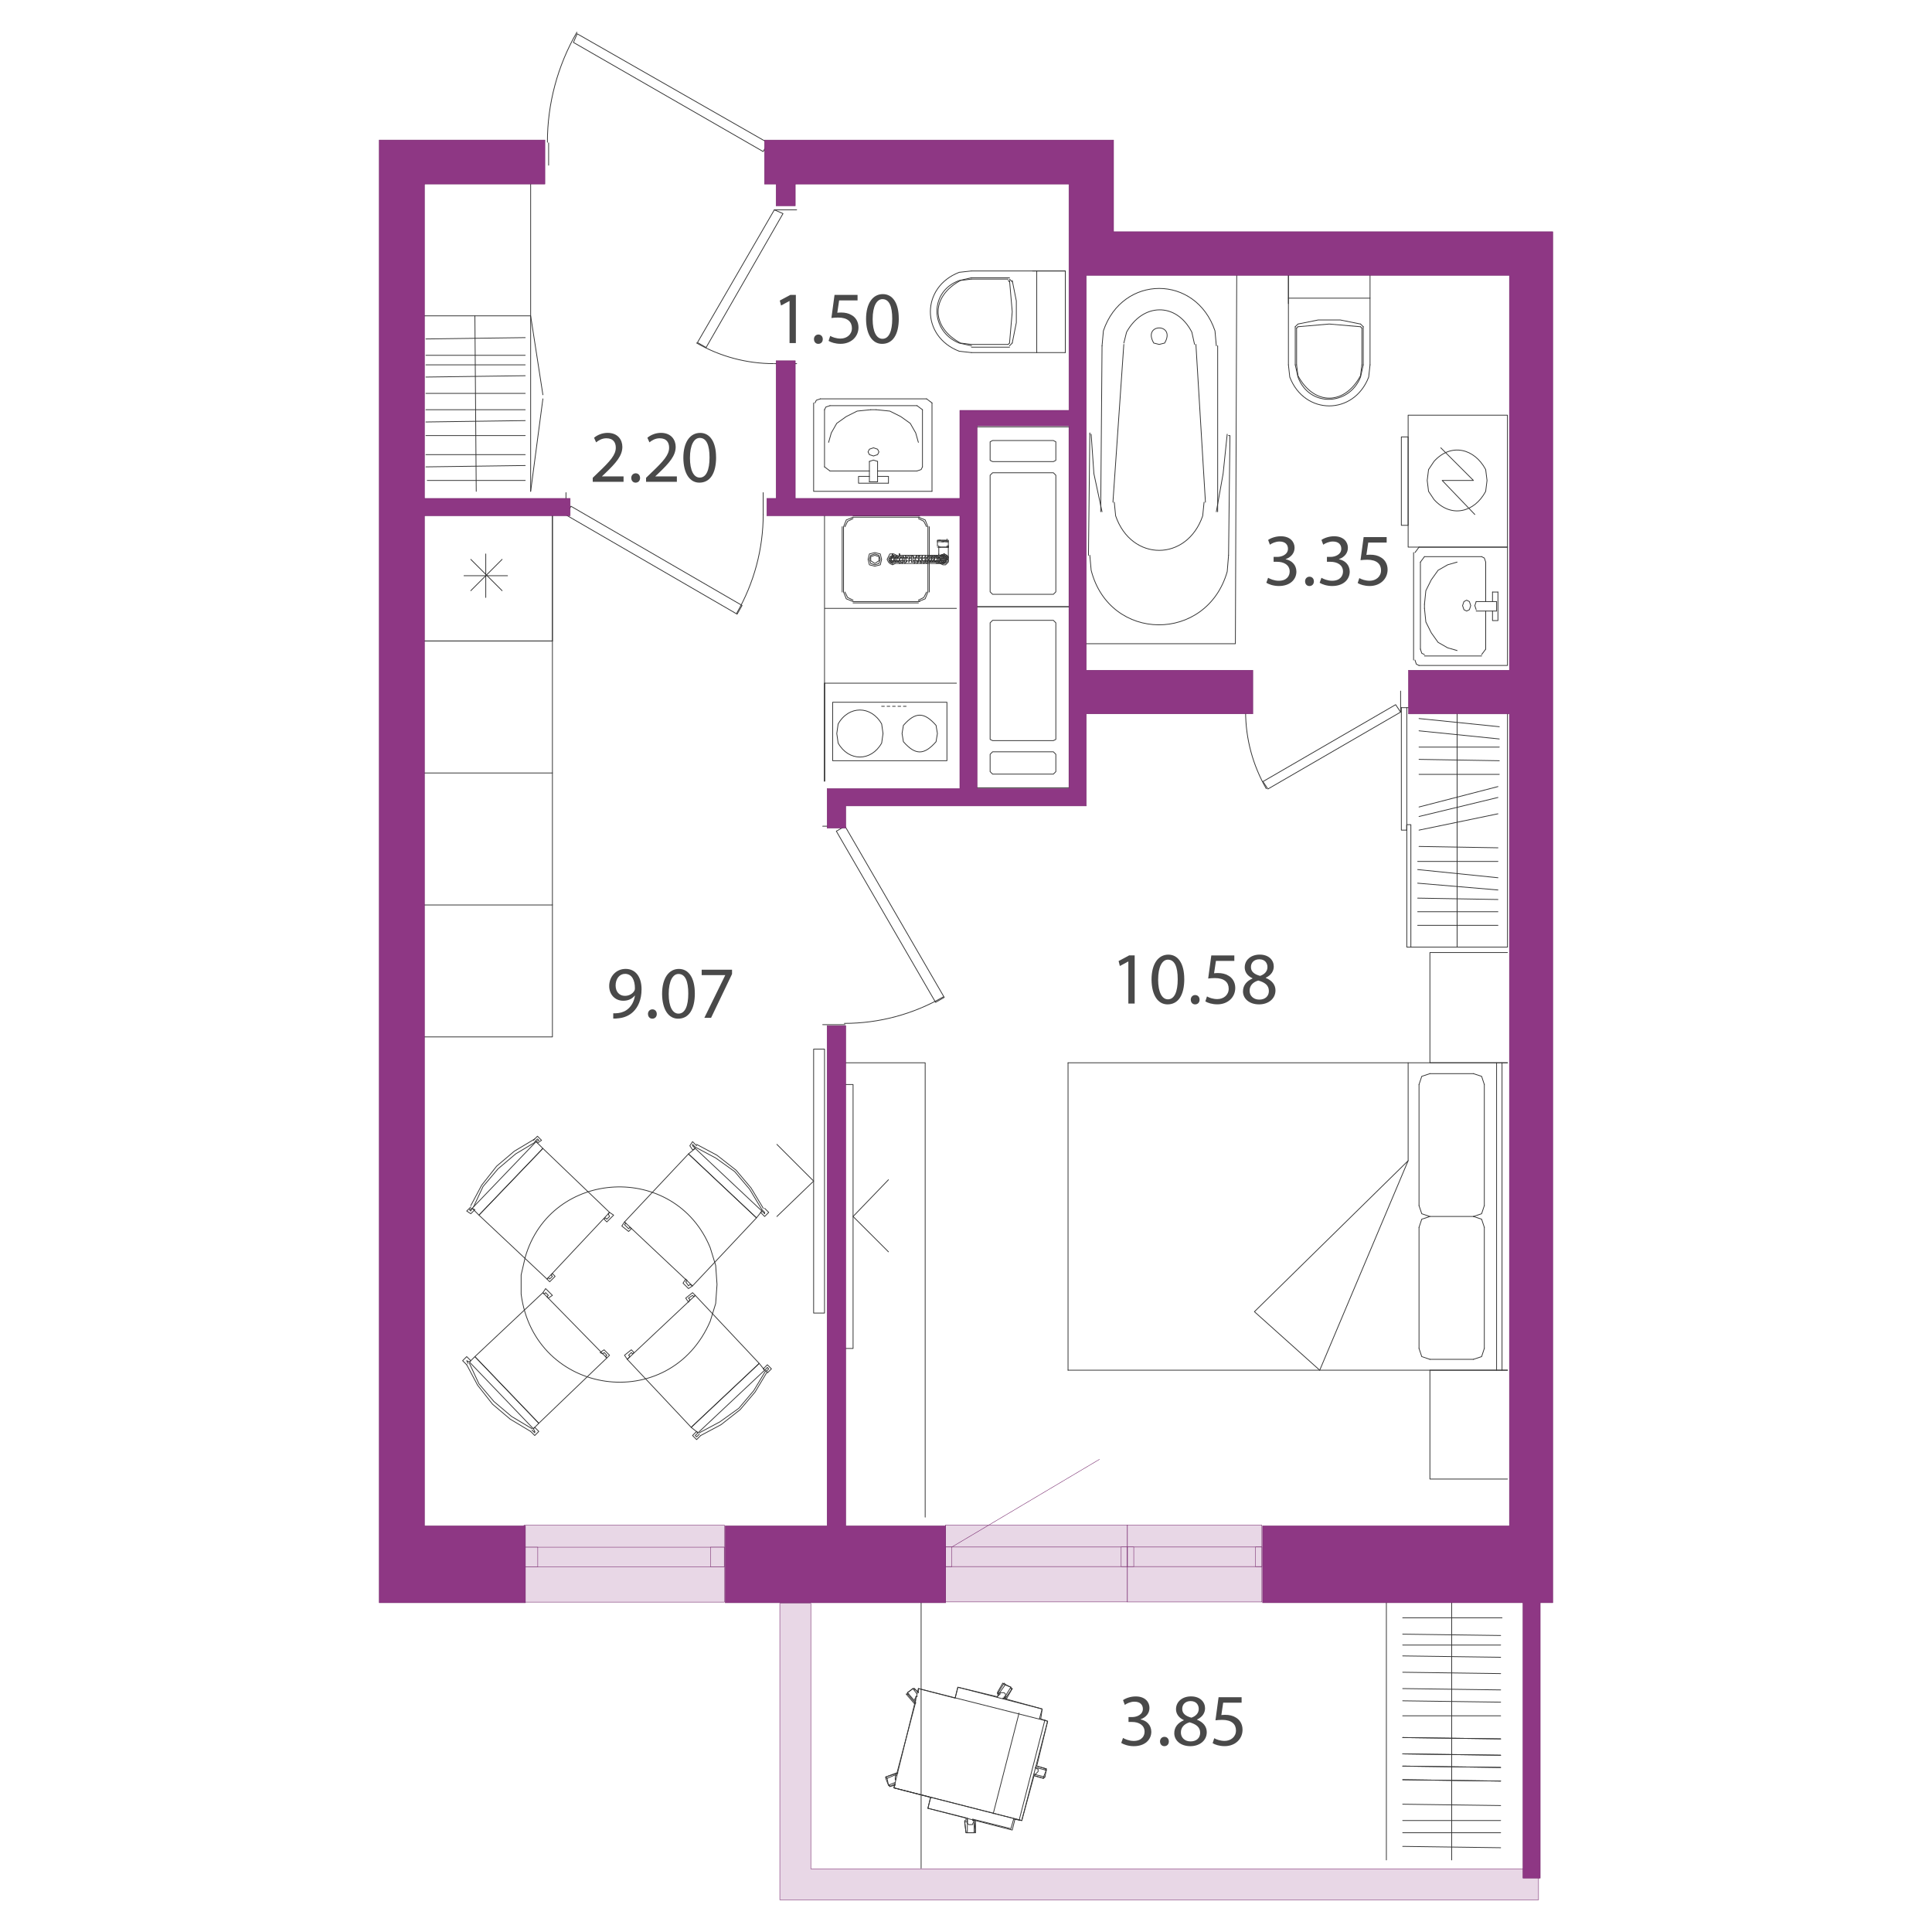 <?xml version="1.0" encoding="UTF-8"?>
<svg id="uuid-67717029-23d3-4a74-8515-d3fdf51ea521" data-name="Слой 1" xmlns="http://www.w3.org/2000/svg" width="600" height="600" viewBox="0 0 600 600">
  <defs>
    <style>
      .uuid-69d42eb0-b11c-473b-907a-0c254bf011a0 {
        fill: #e8d7e6;
      }

      .uuid-69d42eb0-b11c-473b-907a-0c254bf011a0, .uuid-45b38bb4-32b3-41af-b846-c23d72942026 {
        stroke: #6f1d65;
        stroke-miterlimit: 10;
        stroke-width: .13px;
      }

      .uuid-45b38bb4-32b3-41af-b846-c23d72942026 {
        fill: #8e3784;
      }

      .uuid-5808f527-f872-4802-beaf-2b3062dc0c5b {
        fill: #494949;
      }

      .uuid-9e66f217-7c03-4175-ad6f-a0ab35328e02 {
        fill: none;
        stroke: #333;
        stroke-linecap: round;
        stroke-linejoin: round;
        stroke-width: .24px;
      }
    </style>
  </defs>
  <g>
    <path class="uuid-9e66f217-7c03-4175-ad6f-a0ab35328e02" d="M400.13,113.3l.42,3.8c4.58,11.94,19.92,11.94,24.51,0l.42-3.8"/>
    <path class="uuid-9e66f217-7c03-4175-ad6f-a0ab35328e02" d="M402.25,113.3l.85,3.8c3.46,9.44,15.86,9.01,19.43,0l.84-3.8"/>
    <path class="uuid-9e66f217-7c03-4175-ad6f-a0ab35328e02" d="M402.67,113.3l.42,3.38c4.99,9.29,14.45,9.29,19.43,0l.42-3.38"/>
    <polyline class="uuid-9e66f217-7c03-4175-ad6f-a0ab35328e02" points="422.53 101.47 412.81 100.63 403.09 101.47"/>
    <polyline class="uuid-9e66f217-7c03-4175-ad6f-a0ab35328e02" points="422.53 100.63 416.19 99.36 409.43 99.36 403.09 100.63 402.25 101.47"/>
    <line class="uuid-9e66f217-7c03-4175-ad6f-a0ab35328e02" x1="402.25" y1="113.3" x2="402.25" y2="101.47"/>
    <line class="uuid-9e66f217-7c03-4175-ad6f-a0ab35328e02" x1="403.09" y1="101.47" x2="402.67" y2="101.89"/>
    <line class="uuid-9e66f217-7c03-4175-ad6f-a0ab35328e02" x1="402.67" y1="113.3" x2="402.67" y2="101.89"/>
    <line class="uuid-9e66f217-7c03-4175-ad6f-a0ab35328e02" x1="400.13" y1="83.73" x2="400.13" y2="113.3"/>
    <line class="uuid-9e66f217-7c03-4175-ad6f-a0ab35328e02" x1="423.37" y1="101.47" x2="422.53" y2="100.63"/>
    <line class="uuid-9e66f217-7c03-4175-ad6f-a0ab35328e02" x1="423.37" y1="113.3" x2="423.37" y2="101.47"/>
    <line class="uuid-9e66f217-7c03-4175-ad6f-a0ab35328e02" x1="422.95" y1="101.89" x2="422.53" y2="101.47"/>
    <line class="uuid-9e66f217-7c03-4175-ad6f-a0ab35328e02" x1="422.95" y1="113.3" x2="422.95" y2="101.89"/>
    <line class="uuid-9e66f217-7c03-4175-ad6f-a0ab35328e02" x1="425.48" y1="83.73" x2="425.48" y2="113.3"/>
    <path class="uuid-9e66f217-7c03-4175-ad6f-a0ab35328e02" d="M301.69,84.15l-3.8,.42c-11.94,4.58-11.94,19.92,0,24.51l3.8,.42"/>
    <path class="uuid-9e66f217-7c03-4175-ad6f-a0ab35328e02" d="M301.69,86.26l-3.8,.85c-9.44,3.46-9.01,15.86,0,19.44l3.8,.84"/>
    <path class="uuid-9e66f217-7c03-4175-ad6f-a0ab35328e02" d="M301.69,86.68l-3.38,.42c-9.29,4.99-9.29,14.45,0,19.44l3.38,.42"/>
    <polyline class="uuid-9e66f217-7c03-4175-ad6f-a0ab35328e02" points="313.52 106.54 314.36 96.82 313.52 87.11"/>
    <polyline class="uuid-9e66f217-7c03-4175-ad6f-a0ab35328e02" points="314.36 106.54 315.63 100.2 315.63 93.44 314.36 87.11"/>
    <line class="uuid-9e66f217-7c03-4175-ad6f-a0ab35328e02" x1="314.36" y1="87.53" x2="313.52" y2="86.68"/>
    <line class="uuid-9e66f217-7c03-4175-ad6f-a0ab35328e02" x1="301.69" y1="86.26" x2="313.52" y2="86.26"/>
    <line class="uuid-9e66f217-7c03-4175-ad6f-a0ab35328e02" x1="313.52" y1="87.53" x2="313.1" y2="87.11"/>
    <line class="uuid-9e66f217-7c03-4175-ad6f-a0ab35328e02" x1="301.69" y1="86.68" x2="313.1" y2="86.68"/>
    <line class="uuid-9e66f217-7c03-4175-ad6f-a0ab35328e02" x1="330.84" y1="84.15" x2="301.69" y2="84.15"/>
    <line class="uuid-9e66f217-7c03-4175-ad6f-a0ab35328e02" x1="313.52" y1="107.39" x2="314.36" y2="106.54"/>
    <line class="uuid-9e66f217-7c03-4175-ad6f-a0ab35328e02" x1="301.69" y1="107.81" x2="313.52" y2="107.81"/>
    <line class="uuid-9e66f217-7c03-4175-ad6f-a0ab35328e02" x1="313.1" y1="106.96" x2="313.52" y2="106.54"/>
    <line class="uuid-9e66f217-7c03-4175-ad6f-a0ab35328e02" x1="301.69" y1="106.96" x2="313.1" y2="106.96"/>
    <line class="uuid-9e66f217-7c03-4175-ad6f-a0ab35328e02" x1="330.84" y1="109.5" x2="301.69" y2="109.5"/>
    <line class="uuid-9e66f217-7c03-4175-ad6f-a0ab35328e02" x1="400.13" y1="83.73" x2="400.13" y2="94.29"/>
    <line class="uuid-9e66f217-7c03-4175-ad6f-a0ab35328e02" x1="400.13" y1="92.6" x2="425.48" y2="92.6"/>
    <line class="uuid-9e66f217-7c03-4175-ad6f-a0ab35328e02" x1="400.13" y1="83.73" x2="425.48" y2="83.73"/>
    <rect class="uuid-9e66f217-7c03-4175-ad6f-a0ab35328e02" x="437.31" y="128.93" width="30.84" height="40.98"/>
    <polyline class="uuid-9e66f217-7c03-4175-ad6f-a0ab35328e02" points="447.45 139.07 457.59 149.21 447.88 149.21 458.02 159.78"/>
    <path class="uuid-9e66f217-7c03-4175-ad6f-a0ab35328e02" d="M443.23,149.21l.42,3.38,1.69,2.54c5.29,5.86,12.57,4.03,16.05-2.54l.42-3.38-.42-3.38c-3.49-6.57-10.77-8.39-16.05-2.54l-1.69,2.54-.42,3.38Z"/>
    <rect class="uuid-9e66f217-7c03-4175-ad6f-a0ab35328e02" x="435.2" y="135.69" width="2.11" height="27.46"/>
    <line class="uuid-9e66f217-7c03-4175-ad6f-a0ab35328e02" x1="463.51" y1="183.86" x2="465.2" y2="183.86"/>
    <polyline class="uuid-9e66f217-7c03-4175-ad6f-a0ab35328e02" points="463.51 189.77 463.51 192.73 465.2 192.73 465.2 183.86"/>
    <line class="uuid-9e66f217-7c03-4175-ad6f-a0ab35328e02" x1="440.69" y1="169.92" x2="468.16" y2="169.92"/>
    <line class="uuid-9e66f217-7c03-4175-ad6f-a0ab35328e02" x1="439" y1="204.98" x2="439" y2="171.61"/>
    <polyline class="uuid-9e66f217-7c03-4175-ad6f-a0ab35328e02" points="440.69 206.67 468.16 206.67 468.16 169.92"/>
    <line class="uuid-9e66f217-7c03-4175-ad6f-a0ab35328e02" x1="440.69" y1="169.92" x2="439.43" y2="171.61"/>
    <polyline class="uuid-9e66f217-7c03-4175-ad6f-a0ab35328e02" points="439.43 204.98 439.85 206.25 440.69 206.67"/>
    <line class="uuid-9e66f217-7c03-4175-ad6f-a0ab35328e02" x1="464.78" y1="186.82" x2="458.44" y2="186.82"/>
    <line class="uuid-9e66f217-7c03-4175-ad6f-a0ab35328e02" x1="464.78" y1="189.77" x2="458.44" y2="189.77"/>
    <polygon class="uuid-9e66f217-7c03-4175-ad6f-a0ab35328e02" points="455.48 186.39 454.64 186.82 454.21 188.08 454.64 189.35 455.48 189.77 456.33 189.35 456.75 188.08 456.33 186.82 455.48 186.39"/>
    <polyline class="uuid-9e66f217-7c03-4175-ad6f-a0ab35328e02" points="458.44 186.82 458.02 188.08 458.44 189.35"/>
    <line class="uuid-9e66f217-7c03-4175-ad6f-a0ab35328e02" x1="464.78" y1="189.77" x2="464.78" y2="186.82"/>
    <line class="uuid-9e66f217-7c03-4175-ad6f-a0ab35328e02" x1="442.38" y1="172.87" x2="441.12" y2="174.56"/>
    <line class="uuid-9e66f217-7c03-4175-ad6f-a0ab35328e02" x1="441.12" y1="174.56" x2="441.12" y2="201.6"/>
    <polyline class="uuid-9e66f217-7c03-4175-ad6f-a0ab35328e02" points="441.12 201.6 441.54 202.87 442.38 203.29"/>
    <line class="uuid-9e66f217-7c03-4175-ad6f-a0ab35328e02" x1="442.38" y1="203.72" x2="460.13" y2="203.72"/>
    <line class="uuid-9e66f217-7c03-4175-ad6f-a0ab35328e02" x1="460.13" y1="203.29" x2="461.4" y2="201.6"/>
    <line class="uuid-9e66f217-7c03-4175-ad6f-a0ab35328e02" x1="461.4" y1="201.6" x2="461.4" y2="189.77"/>
    <line class="uuid-9e66f217-7c03-4175-ad6f-a0ab35328e02" x1="461.4" y1="186.82" x2="461.4" y2="174.56"/>
    <polyline class="uuid-9e66f217-7c03-4175-ad6f-a0ab35328e02" points="461.4 174.56 460.97 173.3 460.13 172.87"/>
    <line class="uuid-9e66f217-7c03-4175-ad6f-a0ab35328e02" x1="460.13" y1="172.87" x2="442.38" y2="172.87"/>
    <line class="uuid-9e66f217-7c03-4175-ad6f-a0ab35328e02" x1="463.51" y1="186.82" x2="463.51" y2="183.86"/>
    <polyline class="uuid-9e66f217-7c03-4175-ad6f-a0ab35328e02" points="452.52 174.56 449.57 175.41 446.61 177.1 444.5 180.06 442.81 183.44 442.38 187.66"/>
    <line class="uuid-9e66f217-7c03-4175-ad6f-a0ab35328e02" x1="442.38" y1="187.66" x2="442.38" y2="188.93"/>
    <polyline class="uuid-9e66f217-7c03-4175-ad6f-a0ab35328e02" points="442.38 188.93 442.81 193.15 444.5 196.53 446.61 199.49 449.57 201.18 452.52 202.03"/>
    <path class="uuid-9e66f217-7c03-4175-ad6f-a0ab35328e02" d="M370.98,106.96l-.84-3.8c-4.86-9.45-15.31-9.05-20.28,0l-.84,3.38"/>
    <line class="uuid-9e66f217-7c03-4175-ad6f-a0ab35328e02" x1="371.4" y1="106.96" x2="374.36" y2="155.97"/>
    <path class="uuid-9e66f217-7c03-4175-ad6f-a0ab35328e02" d="M346.05,155.97l.42,4.23c4.89,14.29,22.15,14.29,27.04,0l.42-4.23"/>
    <line class="uuid-9e66f217-7c03-4175-ad6f-a0ab35328e02" x1="345.63" y1="155.97" x2="349.01" y2="106.96"/>
    <line class="uuid-9e66f217-7c03-4175-ad6f-a0ab35328e02" x1="338.45" y1="134.85" x2="338.45" y2="134.43"/>
    <polyline class="uuid-9e66f217-7c03-4175-ad6f-a0ab35328e02" points="338.87 134.85 339.72 147.1 342.25 158.93"/>
    <line class="uuid-9e66f217-7c03-4175-ad6f-a0ab35328e02" x1="341.83" y1="158.93" x2="342.25" y2="107.39"/>
    <path class="uuid-9e66f217-7c03-4175-ad6f-a0ab35328e02" d="M377.74,107.39l-.42-4.65c-5.91-17.55-28.74-17.55-34.65,0l-.42,4.65"/>
    <line class="uuid-9e66f217-7c03-4175-ad6f-a0ab35328e02" x1="378.16" y1="107.39" x2="378.16" y2="158.93"/>
    <polyline class="uuid-9e66f217-7c03-4175-ad6f-a0ab35328e02" points="377.74 158.93 379.85 147.1 381.12 134.85"/>
    <polyline class="uuid-9e66f217-7c03-4175-ad6f-a0ab35328e02" points="381.54 135.27 381.97 135.27 381.54 172.45"/>
    <path class="uuid-9e66f217-7c03-4175-ad6f-a0ab35328e02" d="M338.45,172.45l.42,4.65c5.73,22.45,35.91,22.6,42.25,.42l.42-5.07"/>
    <line class="uuid-9e66f217-7c03-4175-ad6f-a0ab35328e02" x1="338.03" y1="172.45" x2="338.45" y2="134.85"/>
    <line class="uuid-9e66f217-7c03-4175-ad6f-a0ab35328e02" x1="336.34" y1="83.73" x2="335.91" y2="199.91"/>
    <polyline class="uuid-9e66f217-7c03-4175-ad6f-a0ab35328e02" points="384.08 84.15 383.66 199.91 335.91 199.91"/>
    <path class="uuid-9e66f217-7c03-4175-ad6f-a0ab35328e02" d="M360,106.96l1.69-.42c3.66-6.27-7.04-6.27-3.38,0l1.69,.42Z"/>
    <line class="uuid-9e66f217-7c03-4175-ad6f-a0ab35328e02" x1="384.08" y1="84.15" x2="336.34" y2="83.73"/>
    <line class="uuid-9e66f217-7c03-4175-ad6f-a0ab35328e02" x1="275.92" y1="147.95" x2="275.92" y2="150.06"/>
    <polyline class="uuid-9e66f217-7c03-4175-ad6f-a0ab35328e02" points="270 147.95 266.62 147.95 266.62 150.06 275.92 150.06"/>
    <line class="uuid-9e66f217-7c03-4175-ad6f-a0ab35328e02" x1="289.44" y1="125.13" x2="289.44" y2="152.59"/>
    <line class="uuid-9e66f217-7c03-4175-ad6f-a0ab35328e02" x1="254.79" y1="123.86" x2="287.75" y2="123.86"/>
    <polyline class="uuid-9e66f217-7c03-4175-ad6f-a0ab35328e02" points="252.68 125.13 252.68 152.59 289.44 152.59"/>
    <line class="uuid-9e66f217-7c03-4175-ad6f-a0ab35328e02" x1="289.44" y1="125.13" x2="287.75" y2="123.86"/>
    <polyline class="uuid-9e66f217-7c03-4175-ad6f-a0ab35328e02" points="254.79 123.86 253.52 124.29 253.1 125.13"/>
    <line class="uuid-9e66f217-7c03-4175-ad6f-a0ab35328e02" x1="272.54" y1="149.64" x2="272.54" y2="143.3"/>
    <line class="uuid-9e66f217-7c03-4175-ad6f-a0ab35328e02" x1="270" y1="149.64" x2="270" y2="143.3"/>
    <polygon class="uuid-9e66f217-7c03-4175-ad6f-a0ab35328e02" points="272.96 140.34 272.54 139.5 271.27 139.07 270 139.5 269.58 140.34 270 141.19 271.27 141.61 272.54 141.19 272.96 140.34"/>
    <polyline class="uuid-9e66f217-7c03-4175-ad6f-a0ab35328e02" points="272.54 143.3 271.27 142.88 270 143.3"/>
    <line class="uuid-9e66f217-7c03-4175-ad6f-a0ab35328e02" x1="270" y1="149.64" x2="272.54" y2="149.64"/>
    <line class="uuid-9e66f217-7c03-4175-ad6f-a0ab35328e02" x1="286.48" y1="127.24" x2="284.79" y2="125.98"/>
    <line class="uuid-9e66f217-7c03-4175-ad6f-a0ab35328e02" x1="284.79" y1="125.98" x2="257.75" y2="125.98"/>
    <polyline class="uuid-9e66f217-7c03-4175-ad6f-a0ab35328e02" points="257.75 125.98 256.48 126.4 256.06 127.24"/>
    <line class="uuid-9e66f217-7c03-4175-ad6f-a0ab35328e02" x1="256.06" y1="127.24" x2="256.06" y2="144.99"/>
    <line class="uuid-9e66f217-7c03-4175-ad6f-a0ab35328e02" x1="256.06" y1="144.99" x2="257.75" y2="146.26"/>
    <line class="uuid-9e66f217-7c03-4175-ad6f-a0ab35328e02" x1="257.75" y1="146.26" x2="270" y2="146.26"/>
    <line class="uuid-9e66f217-7c03-4175-ad6f-a0ab35328e02" x1="272.54" y1="146.26" x2="284.79" y2="146.26"/>
    <polyline class="uuid-9e66f217-7c03-4175-ad6f-a0ab35328e02" points="284.79 146.26 286.06 145.83 286.48 144.99"/>
    <line class="uuid-9e66f217-7c03-4175-ad6f-a0ab35328e02" x1="286.48" y1="144.99" x2="286.48" y2="127.24"/>
    <line class="uuid-9e66f217-7c03-4175-ad6f-a0ab35328e02" x1="272.54" y1="147.95" x2="275.92" y2="147.95"/>
    <polyline class="uuid-9e66f217-7c03-4175-ad6f-a0ab35328e02" points="285.21 137.38 284.37 134.43 282.68 131.47 279.72 129.36 276.34 127.67 272.11 127.24"/>
    <line class="uuid-9e66f217-7c03-4175-ad6f-a0ab35328e02" x1="272.11" y1="127.24" x2="270.42" y2="127.24"/>
    <polyline class="uuid-9e66f217-7c03-4175-ad6f-a0ab35328e02" points="270.42 127.24 266.2 127.67 262.82 129.36 259.86 131.47 258.17 134.43 257.33 137.38"/>
    <line class="uuid-9e66f217-7c03-4175-ad6f-a0ab35328e02" x1="330.84" y1="84.15" x2="320.7" y2="84.15"/>
    <line class="uuid-9e66f217-7c03-4175-ad6f-a0ab35328e02" x1="321.97" y1="84.15" x2="321.97" y2="109.5"/>
    <line class="uuid-9e66f217-7c03-4175-ad6f-a0ab35328e02" x1="330.84" y1="84.15" x2="330.84" y2="109.5"/>
    <polyline class="uuid-9e66f217-7c03-4175-ad6f-a0ab35328e02" points="130.58 240.05 171.56 240.05 171.56 158.09"/>
    <rect class="uuid-9e66f217-7c03-4175-ad6f-a0ab35328e02" x="130.58" y="158.09" width="40.98" height="40.98"/>
    <line class="uuid-9e66f217-7c03-4175-ad6f-a0ab35328e02" x1="171.56" y1="199.07" x2="130.58" y2="199.07"/>
    <line class="uuid-9e66f217-7c03-4175-ad6f-a0ab35328e02" x1="144.1" y1="178.79" x2="157.62" y2="178.79"/>
    <line class="uuid-9e66f217-7c03-4175-ad6f-a0ab35328e02" x1="150.86" y1="185.55" x2="150.86" y2="172.03"/>
    <line class="uuid-9e66f217-7c03-4175-ad6f-a0ab35328e02" x1="155.93" y1="183.44" x2="146.21" y2="173.72"/>
    <line class="uuid-9e66f217-7c03-4175-ad6f-a0ab35328e02" x1="155.93" y1="173.72" x2="146.21" y2="183.44"/>
    <polyline class="uuid-9e66f217-7c03-4175-ad6f-a0ab35328e02" points="164.8 56.69 164.8 152.59 164.8 98.09 130.58 98.09"/>
    <line class="uuid-9e66f217-7c03-4175-ad6f-a0ab35328e02" x1="164.8" y1="152.59" x2="168.6" y2="123.86"/>
    <line class="uuid-9e66f217-7c03-4175-ad6f-a0ab35328e02" x1="164.8" y1="98.09" x2="168.6" y2="122.6"/>
    <line class="uuid-9e66f217-7c03-4175-ad6f-a0ab35328e02" x1="132.27" y1="127.24" x2="163.11" y2="127.24"/>
    <line class="uuid-9e66f217-7c03-4175-ad6f-a0ab35328e02" x1="163.11" y1="122.17" x2="132.27" y2="122.17"/>
    <line class="uuid-9e66f217-7c03-4175-ad6f-a0ab35328e02" x1="132.27" y1="117.1" x2="163.11" y2="116.68"/>
    <line class="uuid-9e66f217-7c03-4175-ad6f-a0ab35328e02" x1="132.27" y1="113.3" x2="163.11" y2="113.3"/>
    <line class="uuid-9e66f217-7c03-4175-ad6f-a0ab35328e02" x1="163.11" y1="110.34" x2="132.27" y2="110.34"/>
    <line class="uuid-9e66f217-7c03-4175-ad6f-a0ab35328e02" x1="132.27" y1="105.27" x2="163.11" y2="104.85"/>
    <line class="uuid-9e66f217-7c03-4175-ad6f-a0ab35328e02" x1="147.9" y1="152.59" x2="147.48" y2="98.09"/>
    <line class="uuid-9e66f217-7c03-4175-ad6f-a0ab35328e02" x1="132.27" y1="131.05" x2="163.11" y2="130.62"/>
    <line class="uuid-9e66f217-7c03-4175-ad6f-a0ab35328e02" x1="132.27" y1="135.27" x2="163.11" y2="135.27"/>
    <line class="uuid-9e66f217-7c03-4175-ad6f-a0ab35328e02" x1="132.27" y1="141.19" x2="163.11" y2="141.19"/>
    <line class="uuid-9e66f217-7c03-4175-ad6f-a0ab35328e02" x1="132.27" y1="144.99" x2="163.11" y2="144.57"/>
    <line class="uuid-9e66f217-7c03-4175-ad6f-a0ab35328e02" x1="132.69" y1="149.21" x2="163.11" y2="149.21"/>
    <line class="uuid-9e66f217-7c03-4175-ad6f-a0ab35328e02" x1="464.78" y1="330.05" x2="464.78" y2="425.53"/>
    <polyline class="uuid-9e66f217-7c03-4175-ad6f-a0ab35328e02" points="331.69 330.05 331.69 425.53 468.16 425.53"/>
    <polygon class="uuid-9e66f217-7c03-4175-ad6f-a0ab35328e02" points="409.85 425.53 437.31 360.47 389.57 407.36 409.85 425.53"/>
    <line class="uuid-9e66f217-7c03-4175-ad6f-a0ab35328e02" x1="440.69" y1="336.81" x2="440.69" y2="374.41"/>
    <line class="uuid-9e66f217-7c03-4175-ad6f-a0ab35328e02" x1="460.97" y1="336.81" x2="460.97" y2="374.41"/>
    <line class="uuid-9e66f217-7c03-4175-ad6f-a0ab35328e02" x1="457.59" y1="422.15" x2="444.07" y2="422.15"/>
    <line class="uuid-9e66f217-7c03-4175-ad6f-a0ab35328e02" x1="444.07" y1="333.43" x2="457.59" y2="333.43"/>
    <polyline class="uuid-9e66f217-7c03-4175-ad6f-a0ab35328e02" points="460.97 336.81 460.13 334.27 457.59 333.43"/>
    <polyline class="uuid-9e66f217-7c03-4175-ad6f-a0ab35328e02" points="444.07 333.43 441.54 334.27 440.69 336.81"/>
    <polyline class="uuid-9e66f217-7c03-4175-ad6f-a0ab35328e02" points="457.59 422.15 460.13 421.31 460.97 418.77"/>
    <polyline class="uuid-9e66f217-7c03-4175-ad6f-a0ab35328e02" points="440.69 418.77 441.54 421.31 444.07 422.15"/>
    <line class="uuid-9e66f217-7c03-4175-ad6f-a0ab35328e02" x1="466.47" y1="330.05" x2="466.47" y2="425.53"/>
    <line class="uuid-9e66f217-7c03-4175-ad6f-a0ab35328e02" x1="444.07" y1="377.79" x2="457.59" y2="377.79"/>
    <line class="uuid-9e66f217-7c03-4175-ad6f-a0ab35328e02" x1="440.69" y1="381.17" x2="440.69" y2="418.77"/>
    <line class="uuid-9e66f217-7c03-4175-ad6f-a0ab35328e02" x1="460.97" y1="381.17" x2="460.97" y2="418.77"/>
    <polyline class="uuid-9e66f217-7c03-4175-ad6f-a0ab35328e02" points="457.59 377.79 460.13 376.94 460.97 374.41"/>
    <polyline class="uuid-9e66f217-7c03-4175-ad6f-a0ab35328e02" points="440.69 374.41 441.54 376.94 444.07 377.79 441.54 378.63 440.69 381.17"/>
    <polyline class="uuid-9e66f217-7c03-4175-ad6f-a0ab35328e02" points="460.97 381.17 460.13 378.63 457.59 377.79"/>
    <polyline class="uuid-9e66f217-7c03-4175-ad6f-a0ab35328e02" points="468.16 330.05 444.07 330.05 444.07 295.82 468.16 295.82"/>
    <polyline class="uuid-9e66f217-7c03-4175-ad6f-a0ab35328e02" points="468.16 425.53 444.07 425.53 444.07 459.33 468.16 459.33"/>
    <path class="uuid-9e66f217-7c03-4175-ad6f-a0ab35328e02" d="M331.69,425.53v0Z"/>
    <line class="uuid-9e66f217-7c03-4175-ad6f-a0ab35328e02" x1="331.69" y1="330.05" x2="468.16" y2="330.05"/>
    <line class="uuid-9e66f217-7c03-4175-ad6f-a0ab35328e02" x1="437.31" y1="360.47" x2="437.31" y2="330.05"/>
    <line class="uuid-9e66f217-7c03-4175-ad6f-a0ab35328e02" x1="468.16" y1="219.77" x2="435.2" y2="219.77"/>
    <polyline class="uuid-9e66f217-7c03-4175-ad6f-a0ab35328e02" points="468.16 294.13 438.16 294.13 438.16 256.11 436.89 256.11 436.89 294.13 438.16 294.13"/>
    <polyline class="uuid-9e66f217-7c03-4175-ad6f-a0ab35328e02" points="436.89 256.11 436.89 257.8 435.2 257.8 435.2 219.77"/>
    <line class="uuid-9e66f217-7c03-4175-ad6f-a0ab35328e02" x1="436.89" y1="257.8" x2="436.89" y2="219.77"/>
    <line class="uuid-9e66f217-7c03-4175-ad6f-a0ab35328e02" x1="440.69" y1="223.15" x2="465.62" y2="225.69"/>
    <line class="uuid-9e66f217-7c03-4175-ad6f-a0ab35328e02" x1="465.62" y1="229.49" x2="440.69" y2="226.96"/>
    <line class="uuid-9e66f217-7c03-4175-ad6f-a0ab35328e02" x1="440.69" y1="232.02" x2="465.62" y2="232.02"/>
    <line class="uuid-9e66f217-7c03-4175-ad6f-a0ab35328e02" x1="465.62" y1="236.25" x2="440.69" y2="235.83"/>
    <line class="uuid-9e66f217-7c03-4175-ad6f-a0ab35328e02" x1="440.69" y1="240.48" x2="465.62" y2="240.48"/>
    <line class="uuid-9e66f217-7c03-4175-ad6f-a0ab35328e02" x1="465.2" y1="244.28" x2="440.69" y2="250.62"/>
    <line class="uuid-9e66f217-7c03-4175-ad6f-a0ab35328e02" x1="440.69" y1="253.57" x2="465.2" y2="247.66"/>
    <line class="uuid-9e66f217-7c03-4175-ad6f-a0ab35328e02" x1="465.2" y1="252.73" x2="440.69" y2="257.8"/>
    <line class="uuid-9e66f217-7c03-4175-ad6f-a0ab35328e02" x1="440.69" y1="262.87" x2="465.2" y2="263.29"/>
    <line class="uuid-9e66f217-7c03-4175-ad6f-a0ab35328e02" x1="465.2" y1="267.52" x2="440.27" y2="267.52"/>
    <line class="uuid-9e66f217-7c03-4175-ad6f-a0ab35328e02" x1="440.27" y1="270.05" x2="465.2" y2="272.59"/>
    <line class="uuid-9e66f217-7c03-4175-ad6f-a0ab35328e02" x1="465.2" y1="276.39" x2="440.27" y2="274.28"/>
    <line class="uuid-9e66f217-7c03-4175-ad6f-a0ab35328e02" x1="440.27" y1="278.92" x2="465.2" y2="279.35"/>
    <line class="uuid-9e66f217-7c03-4175-ad6f-a0ab35328e02" x1="465.2" y1="283.15" x2="440.27" y2="283.15"/>
    <line class="uuid-9e66f217-7c03-4175-ad6f-a0ab35328e02" x1="440.27" y1="287.37" x2="465.2" y2="287.37"/>
    <line class="uuid-9e66f217-7c03-4175-ad6f-a0ab35328e02" x1="452.52" y1="294.13" x2="452.52" y2="219.77"/>
    <line class="uuid-9e66f217-7c03-4175-ad6f-a0ab35328e02" x1="468.16" y1="294.13" x2="468.16" y2="219.77"/>
    <polyline class="uuid-9e66f217-7c03-4175-ad6f-a0ab35328e02" points="287.32 471.16 287.32 330.05 261.55 330.05"/>
    <rect class="uuid-9e66f217-7c03-4175-ad6f-a0ab35328e02" x="261.55" y="336.81" width="3.38" height="81.97"/>
    <polyline class="uuid-9e66f217-7c03-4175-ad6f-a0ab35328e02" points="275.92 366.38 264.93 377.79 275.92 388.77"/>
    <rect class="uuid-9e66f217-7c03-4175-ad6f-a0ab35328e02" x="252.68" y="325.82" width="3.38" height="81.97"/>
    <polyline class="uuid-9e66f217-7c03-4175-ad6f-a0ab35328e02" points="241.27 355.4 252.68 366.8 241.27 377.79"/>
    <line class="uuid-9e66f217-7c03-4175-ad6f-a0ab35328e02" x1="286.06" y1="495.67" x2="286.06" y2="580.17"/>
    <line class="uuid-9e66f217-7c03-4175-ad6f-a0ab35328e02" x1="430.55" y1="495.67" x2="430.55" y2="577.63"/>
    <line class="uuid-9e66f217-7c03-4175-ad6f-a0ab35328e02" x1="466.04" y1="524.82" x2="435.62" y2="524.4"/>
    <line class="uuid-9e66f217-7c03-4175-ad6f-a0ab35328e02" x1="435.62" y1="519.33" x2="466.04" y2="519.75"/>
    <line class="uuid-9e66f217-7c03-4175-ad6f-a0ab35328e02" x1="466.04" y1="514.68" x2="435.62" y2="514.26"/>
    <line class="uuid-9e66f217-7c03-4175-ad6f-a0ab35328e02" x1="466.04" y1="510.88" x2="435.62" y2="510.88"/>
    <line class="uuid-9e66f217-7c03-4175-ad6f-a0ab35328e02" x1="435.62" y1="507.5" x2="466.04" y2="507.92"/>
    <line class="uuid-9e66f217-7c03-4175-ad6f-a0ab35328e02" x1="466.47" y1="502.43" x2="435.62" y2="502.43"/>
    <line class="uuid-9e66f217-7c03-4175-ad6f-a0ab35328e02" x1="450.83" y1="577.63" x2="450.83" y2="495.67"/>
    <line class="uuid-9e66f217-7c03-4175-ad6f-a0ab35328e02" x1="466.04" y1="528.62" x2="435.62" y2="528.2"/>
    <line class="uuid-9e66f217-7c03-4175-ad6f-a0ab35328e02" x1="466.04" y1="532.85" x2="435.62" y2="532.85"/>
    <line class="uuid-9e66f217-7c03-4175-ad6f-a0ab35328e02" x1="466.04" y1="545.1" x2="435.62" y2="544.68"/>
    <line class="uuid-9e66f217-7c03-4175-ad6f-a0ab35328e02" x1="435.62" y1="539.61" x2="466.04" y2="540.03"/>
    <line class="uuid-9e66f217-7c03-4175-ad6f-a0ab35328e02" x1="466.04" y1="548.9" x2="435.62" y2="548.48"/>
    <line class="uuid-9e66f217-7c03-4175-ad6f-a0ab35328e02" x1="466.04" y1="553.13" x2="435.62" y2="552.71"/>
    <line class="uuid-9e66f217-7c03-4175-ad6f-a0ab35328e02" x1="466.04" y1="545.1" x2="435.62" y2="544.68"/>
    <line class="uuid-9e66f217-7c03-4175-ad6f-a0ab35328e02" x1="435.62" y1="539.61" x2="466.04" y2="540.03"/>
    <line class="uuid-9e66f217-7c03-4175-ad6f-a0ab35328e02" x1="466.04" y1="548.9" x2="435.62" y2="548.48"/>
    <line class="uuid-9e66f217-7c03-4175-ad6f-a0ab35328e02" x1="466.04" y1="553.13" x2="435.62" y2="552.71"/>
    <line class="uuid-9e66f217-7c03-4175-ad6f-a0ab35328e02" x1="466.04" y1="565.38" x2="435.62" y2="565.38"/>
    <line class="uuid-9e66f217-7c03-4175-ad6f-a0ab35328e02" x1="435.62" y1="560.31" x2="466.04" y2="560.73"/>
    <line class="uuid-9e66f217-7c03-4175-ad6f-a0ab35328e02" x1="466.04" y1="569.18" x2="435.62" y2="569.18"/>
    <line class="uuid-9e66f217-7c03-4175-ad6f-a0ab35328e02" x1="466.04" y1="573.83" x2="435.62" y2="573.41"/>
    <line class="uuid-9e66f217-7c03-4175-ad6f-a0ab35328e02" x1="283.52" y1="524.4" x2="281.83" y2="525.67"/>
    <line class="uuid-9e66f217-7c03-4175-ad6f-a0ab35328e02" x1="283.94" y1="524.4" x2="283.94" y2="524.82"/>
    <line class="uuid-9e66f217-7c03-4175-ad6f-a0ab35328e02" x1="282.25" y1="526.09" x2="281.83" y2="526.09"/>
    <line class="uuid-9e66f217-7c03-4175-ad6f-a0ab35328e02" x1="275.92" y1="554.4" x2="275.49" y2="552.28"/>
    <line class="uuid-9e66f217-7c03-4175-ad6f-a0ab35328e02" x1="276.34" y1="554.82" x2="276.34" y2="554.4"/>
    <line class="uuid-9e66f217-7c03-4175-ad6f-a0ab35328e02" x1="275.49" y1="552.28" x2="275.07" y2="551.86"/>
    <line class="uuid-9e66f217-7c03-4175-ad6f-a0ab35328e02" x1="278.03" y1="552.71" x2="278.03" y2="552.28"/>
    <line class="uuid-9e66f217-7c03-4175-ad6f-a0ab35328e02" x1="284.79" y1="526.93" x2="284.79" y2="526.51"/>
    <line class="uuid-9e66f217-7c03-4175-ad6f-a0ab35328e02" x1="288.17" y1="561.58" x2="289.01" y2="558.2"/>
    <polygon class="uuid-9e66f217-7c03-4175-ad6f-a0ab35328e02" points="317.32 565.38 325.35 534.54 285.21 524.4 277.61 555.24 317.32 565.38"/>
    <polyline class="uuid-9e66f217-7c03-4175-ad6f-a0ab35328e02" points="312.68 527.36 314.37 524.4 313.94 524.4"/>
    <line class="uuid-9e66f217-7c03-4175-ad6f-a0ab35328e02" x1="324.51" y1="534.12" x2="316.48" y2="565.38"/>
    <line class="uuid-9e66f217-7c03-4175-ad6f-a0ab35328e02" x1="316.48" y1="532" x2="308.45" y2="563.27"/>
    <polyline class="uuid-9e66f217-7c03-4175-ad6f-a0ab35328e02" points="296.62 527.36 297.47 523.98 323.66 530.74 323.24 533.69"/>
    <polyline class="uuid-9e66f217-7c03-4175-ad6f-a0ab35328e02" points="288.17 561.58 314.36 568.34 315.21 564.96"/>
    <line class="uuid-9e66f217-7c03-4175-ad6f-a0ab35328e02" x1="313.94" y1="523.98" x2="311.83" y2="527.36"/>
    <line class="uuid-9e66f217-7c03-4175-ad6f-a0ab35328e02" x1="312.67" y1="527.36" x2="312.25" y2="527.36"/>
    <line class="uuid-9e66f217-7c03-4175-ad6f-a0ab35328e02" x1="311.83" y1="527.36" x2="311.83" y2="526.93"/>
    <polygon class="uuid-9e66f217-7c03-4175-ad6f-a0ab35328e02" points="309.72 526.09 311.83 522.71 312.25 523.13 310.14 526.09 309.72 526.09"/>
    <line class="uuid-9e66f217-7c03-4175-ad6f-a0ab35328e02" x1="310.14" y1="526.09" x2="310.14" y2="525.67"/>
    <line class="uuid-9e66f217-7c03-4175-ad6f-a0ab35328e02" x1="312.25" y1="523.13" x2="313.94" y2="523.98"/>
    <line class="uuid-9e66f217-7c03-4175-ad6f-a0ab35328e02" x1="302.96" y1="569.18" x2="302.96" y2="565.38"/>
    <line class="uuid-9e66f217-7c03-4175-ad6f-a0ab35328e02" x1="312.25" y1="526.93" x2="311.83" y2="527.36"/>
    <line class="uuid-9e66f217-7c03-4175-ad6f-a0ab35328e02" x1="283.52" y1="524.4" x2="284.79" y2="526.09"/>
    <line class="uuid-9e66f217-7c03-4175-ad6f-a0ab35328e02" x1="310.56" y1="526.09" x2="309.72" y2="526.93"/>
    <line class="uuid-9e66f217-7c03-4175-ad6f-a0ab35328e02" x1="317.32" y1="565.38" x2="277.61" y2="555.24"/>
    <polyline class="uuid-9e66f217-7c03-4175-ad6f-a0ab35328e02" points="302.96 569.18 302.53 569.18 302.53 565.38 302.96 565.38"/>
    <line class="uuid-9e66f217-7c03-4175-ad6f-a0ab35328e02" x1="302.53" y1="565.38" x2="302.11" y2="565.38"/>
    <polyline class="uuid-9e66f217-7c03-4175-ad6f-a0ab35328e02" points="299.58 565.8 300 569.18 300.42 569.18 300.42 565.38"/>
    <line class="uuid-9e66f217-7c03-4175-ad6f-a0ab35328e02" x1="299.58" y1="565.8" x2="300.42" y2="565.8"/>
    <line class="uuid-9e66f217-7c03-4175-ad6f-a0ab35328e02" x1="300.42" y1="565.38" x2="300.42" y2="564.96"/>
    <line class="uuid-9e66f217-7c03-4175-ad6f-a0ab35328e02" x1="300.42" y1="569.18" x2="302.54" y2="569.18"/>
    <line class="uuid-9e66f217-7c03-4175-ad6f-a0ab35328e02" x1="302.53" y1="565.8" x2="302.11" y2="564.96"/>
    <line class="uuid-9e66f217-7c03-4175-ad6f-a0ab35328e02" x1="300.42" y1="565.8" x2="300.42" y2="564.54"/>
    <line class="uuid-9e66f217-7c03-4175-ad6f-a0ab35328e02" x1="324.93" y1="549.75" x2="321.55" y2="548.9"/>
    <line class="uuid-9e66f217-7c03-4175-ad6f-a0ab35328e02" x1="283.94" y1="524.4" x2="285.21" y2="525.67"/>
    <polyline class="uuid-9e66f217-7c03-4175-ad6f-a0ab35328e02" points="321.13 551.02 324.51 551.86 324.93 549.75"/>
    <line class="uuid-9e66f217-7c03-4175-ad6f-a0ab35328e02" x1="324.93" y1="549.33" x2="321.97" y2="548.48"/>
    <line class="uuid-9e66f217-7c03-4175-ad6f-a0ab35328e02" x1="281.83" y1="525.67" x2="284.37" y2="528.62"/>
    <line class="uuid-9e66f217-7c03-4175-ad6f-a0ab35328e02" x1="281.83" y1="526.09" x2="284.37" y2="529.05"/>
    <line class="uuid-9e66f217-7c03-4175-ad6f-a0ab35328e02" x1="275.92" y1="554.4" x2="278.03" y2="553.55"/>
    <line class="uuid-9e66f217-7c03-4175-ad6f-a0ab35328e02" x1="276.34" y1="554.82" x2="278.03" y2="554.4"/>
    <line class="uuid-9e66f217-7c03-4175-ad6f-a0ab35328e02" x1="275.49" y1="552.28" x2="278.45" y2="551.02"/>
    <line class="uuid-9e66f217-7c03-4175-ad6f-a0ab35328e02" x1="275.07" y1="551.86" x2="278.87" y2="550.59"/>
    <line class="uuid-9e66f217-7c03-4175-ad6f-a0ab35328e02" x1="324.93" y1="549.33" x2="324.93" y2="549.75"/>
    <polyline class="uuid-9e66f217-7c03-4175-ad6f-a0ab35328e02" points="321.13 551.44 324.08 552.28 324.51 551.86"/>
    <polyline class="uuid-9e66f217-7c03-4175-ad6f-a0ab35328e02" points="321.13 551.02 321.55 551.02 322.39 550.17 322.39 549.33 321.97 549.33 321.55 548.9"/>
    <polyline class="uuid-9e66f217-7c03-4175-ad6f-a0ab35328e02" points="278.45 551.44 278.03 551.44 278.03 552.71"/>
    <polyline class="uuid-9e66f217-7c03-4175-ad6f-a0ab35328e02" points="284.79 526.93 284.37 526.93 284.37 527.36 283.95 527.78 284.37 527.78 284.37 528.2"/>
    <polyline class="uuid-9e66f217-7c03-4175-ad6f-a0ab35328e02" points="300.42 565.8 300.42 566.23 300.85 566.65 302.11 566.65 302.11 566.23 302.54 565.8"/>
    <polyline class="uuid-9e66f217-7c03-4175-ad6f-a0ab35328e02" points="312.25 526.93 312.25 526.09 311.83 525.67 310.56 525.67 310.56 526.09"/>
    <polygon class="uuid-9e66f217-7c03-4175-ad6f-a0ab35328e02" points="325.35 534.54 322.82 533.69 323.66 530.74 311.41 527.36 312.25 527.36 314.36 524.4 313.94 524.4 313.94 523.98 311.83 523.13 311.41 522.71 309.72 525.67 310.14 526.09 309.72 526.93 297.47 523.98 296.62 527.36 285.21 524.4 285.21 525.67 283.95 524.4 283.52 524.4 281.83 525.67 281.83 526.09 281.41 526.09 283.95 529.05 284.37 528.62 278.45 551.02 278.45 550.59 275.07 551.86 275.07 552.28 275.92 554.4 276.34 554.82 278.03 553.97 277.61 555.24 289.01 558.2 288.17 561.58 300 564.54 300 565.38 299.58 565.38 300 569.18 302.53 569.18 302.53 568.76 302.96 568.76 302.53 565.38 302.11 565.38 302.11 564.96 313.94 567.92 314.79 564.96 317.32 565.38 321.13 551.44 324.08 552.28 324.08 551.86 324.93 549.75 324.51 549.75 324.93 549.33 321.97 548.48 325.35 534.54"/>
    <polyline class="uuid-9e66f217-7c03-4175-ad6f-a0ab35328e02" points="171.56 240.05 171.56 281.04 130.58 281.04"/>
    <polyline class="uuid-9e66f217-7c03-4175-ad6f-a0ab35328e02" points="171.56 281.04 171.56 322.02 130.58 322.02"/>
    <polygon class="uuid-9e66f217-7c03-4175-ad6f-a0ab35328e02" points="189.3 376.52 169.87 397.22 148.74 377.37 168.6 356.66 189.3 376.52"/>
    <polygon class="uuid-9e66f217-7c03-4175-ad6f-a0ab35328e02" points="187.61 378.63 188.04 378.21 188.46 378.63 189.3 377.79 188.88 376.94 189.3 376.52 190.57 377.37 188.46 379.48 187.61 378.63"/>
    <polygon class="uuid-9e66f217-7c03-4175-ad6f-a0ab35328e02" points="169.87 397.22 170.29 396.8 170.71 397.22 171.56 396.38 171.14 395.96 171.56 395.53 172.4 396.38 170.71 398.07 169.87 397.22"/>
    <polyline class="uuid-9e66f217-7c03-4175-ad6f-a0ab35328e02" points="167.33 354.13 166.91 353.71 166.07 354.55"/>
    <polyline class="uuid-9e66f217-7c03-4175-ad6f-a0ab35328e02" points="166.49 354.55 160.15 358.35 154.66 363 150.01 368.49 147.05 374.83"/>
    <polyline class="uuid-9e66f217-7c03-4175-ad6f-a0ab35328e02" points="146.63 375.25 145.79 375.68 146.21 376.1 146.63 375.25 147.48 375.68 146.21 376.94 144.94 376.1 146.21 374.83"/>
    <polyline class="uuid-9e66f217-7c03-4175-ad6f-a0ab35328e02" points="166.07 353.71 159.73 357.51 154.24 362.16 149.59 368.07 146.21 374.41"/>
    <polyline class="uuid-9e66f217-7c03-4175-ad6f-a0ab35328e02" points="165.64 354.13 166.91 352.86 168.18 354.13 166.91 354.97 166.49 354.55 167.33 354.13"/>
    <polygon class="uuid-9e66f217-7c03-4175-ad6f-a0ab35328e02" points="148.74 377.37 168.6 356.66 166.49 354.55 146.63 375.25 148.74 377.37"/>
    <rect class="uuid-9e66f217-7c03-4175-ad6f-a0ab35328e02" x="199.95" y="364.35" width="28.99" height="28.99" transform="translate(-208.47 275.62) rotate(-46.77)"/>
    <polygon class="uuid-9e66f217-7c03-4175-ad6f-a0ab35328e02" points="212.96 397.22 213.39 397.65 212.96 398.07 213.81 399.34 214.23 398.91 215.08 399.34 213.81 400.18 212.12 398.49 212.96 397.22"/>
    <polygon class="uuid-9e66f217-7c03-4175-ad6f-a0ab35328e02" points="193.95 379.48 194.37 379.9 193.95 380.32 195.22 381.59 195.64 381.17 196.06 381.59 195.22 382.44 193.11 380.75 193.95 379.48"/>
    <polyline class="uuid-9e66f217-7c03-4175-ad6f-a0ab35328e02" points="237.47 376.94 237.47 376.52 236.62 375.68"/>
    <polyline class="uuid-9e66f217-7c03-4175-ad6f-a0ab35328e02" points="236.62 375.68 232.82 369.34 228.17 363.85 222.26 359.62 215.92 356.24"/>
    <polyline class="uuid-9e66f217-7c03-4175-ad6f-a0ab35328e02" points="215.92 356.24 215.08 355.4 215.08 355.82 215.92 356.66 215.08 357.09 214.23 355.82 215.08 354.55 216.34 355.82"/>
    <polyline class="uuid-9e66f217-7c03-4175-ad6f-a0ab35328e02" points="237.05 375.25 233.24 368.92 228.6 363.42 222.68 358.78 216.34 355.4"/>
    <polyline class="uuid-9e66f217-7c03-4175-ad6f-a0ab35328e02" points="237.47 375.25 238.74 376.52 237.47 377.79 236.2 376.52 236.62 376.1 237.47 376.94"/>
    <polygon class="uuid-9e66f217-7c03-4175-ad6f-a0ab35328e02" points="213.81 358.35 234.93 378.21 236.62 376.1 215.92 356.66 213.81 358.35"/>
    <polygon class="uuid-9e66f217-7c03-4175-ad6f-a0ab35328e02" points="188.46 421.73 168.6 401.45 147.48 421.31 167.33 442.01 188.46 421.73"/>
    <polygon class="uuid-9e66f217-7c03-4175-ad6f-a0ab35328e02" points="186.35 420.04 187.19 420.46 187.61 420.04 188.46 420.88 188.04 421.31 188.46 421.73 189.3 420.88 187.61 419.19 186.35 420.04"/>
    <polygon class="uuid-9e66f217-7c03-4175-ad6f-a0ab35328e02" points="168.6 401.45 169.02 401.87 169.45 401.45 170.29 402.29 169.87 402.72 170.29 403.14 171.56 402.29 169.45 400.18 168.6 401.45"/>
    <polyline class="uuid-9e66f217-7c03-4175-ad6f-a0ab35328e02" points="166.07 444.54 166.07 444.97 165.22 444.12"/>
    <polyline class="uuid-9e66f217-7c03-4175-ad6f-a0ab35328e02" points="145.79 423.42 148.74 429.76 153.39 435.25 158.88 439.9 165.22 443.7"/>
    <polyline class="uuid-9e66f217-7c03-4175-ad6f-a0ab35328e02" points="145.36 423.42 144.94 422.57 145.79 423 146.21 422.57 144.94 421.31 143.67 422.57 144.94 423.84"/>
    <polyline class="uuid-9e66f217-7c03-4175-ad6f-a0ab35328e02" points="144.94 423.84 148.32 430.18 152.97 436.09 158.46 440.74 164.8 444.54"/>
    <polyline class="uuid-9e66f217-7c03-4175-ad6f-a0ab35328e02" points="164.8 444.54 166.07 445.81 167.33 444.54 166.07 443.28 165.64 443.7 166.07 444.54"/>
    <polygon class="uuid-9e66f217-7c03-4175-ad6f-a0ab35328e02" points="147.48 421.31 167.33 442.01 165.64 443.7 145.79 423 147.48 421.31"/>
    <rect class="uuid-9e66f217-7c03-4175-ad6f-a0ab35328e02" x="200.79" y="408.29" width="28.99" height="28.99" transform="translate(-231.15 262.19) rotate(-43.23)"/>
    <polygon class="uuid-9e66f217-7c03-4175-ad6f-a0ab35328e02" points="213.81 404.41 214.23 403.56 213.81 403.14 215.08 402.29 215.5 402.72 215.92 402.29 215.08 401.45 212.96 403.14 213.81 404.41"/>
    <polygon class="uuid-9e66f217-7c03-4175-ad6f-a0ab35328e02" points="194.8 422.15 195.64 421.31 195.22 420.88 196.06 420.04 196.49 420.46 196.91 420.04 196.06 419.19 193.95 420.88 194.8 422.15"/>
    <polyline class="uuid-9e66f217-7c03-4175-ad6f-a0ab35328e02" points="238.31 424.69 238.74 425.11 237.89 425.95"/>
    <polyline class="uuid-9e66f217-7c03-4175-ad6f-a0ab35328e02" points="217.19 444.97 223.53 441.59 229.44 437.36 234.09 431.87 237.89 425.53"/>
    <polyline class="uuid-9e66f217-7c03-4175-ad6f-a0ab35328e02" points="217.19 445.39 216.34 446.23 215.92 445.81 216.77 444.97 216.34 444.54 215.08 445.81 216.34 447.08 217.61 445.81"/>
    <polyline class="uuid-9e66f217-7c03-4175-ad6f-a0ab35328e02" points="217.61 445.81 223.95 442.43 229.86 437.78 234.51 432.29 238.31 425.95"/>
    <polyline class="uuid-9e66f217-7c03-4175-ad6f-a0ab35328e02" points="238.31 426.38 239.58 425.11 238.31 423.84 237.05 425.11 237.47 425.53 238.31 424.69"/>
    <polygon class="uuid-9e66f217-7c03-4175-ad6f-a0ab35328e02" points="214.65 443.28 235.78 423.42 237.47 425.53 216.77 444.97 214.65 443.28"/>
    <path class="uuid-9e66f217-7c03-4175-ad6f-a0ab35328e02" d="M222.68,398.91l-.42-5.92-1.69-5.49c-10.89-26.62-49.51-24.65-57.46,2.96l-1.27,5.49v5.92c4.1,31.72,46.17,37.65,58.73,8.45l1.69-5.49,.42-5.92Z"/>
    <polyline class="uuid-9e66f217-7c03-4175-ad6f-a0ab35328e02" points="256.06 242.59 256.06 158.09 256.06 188.93 297.04 188.93"/>
    <line class="uuid-9e66f217-7c03-4175-ad6f-a0ab35328e02" x1="256.06" y1="242.59" x2="256.06" y2="212.17"/>
    <line class="uuid-9e66f217-7c03-4175-ad6f-a0ab35328e02" x1="264.93" y1="160.2" x2="285.63" y2="160.2"/>
    <line class="uuid-9e66f217-7c03-4175-ad6f-a0ab35328e02" x1="264.93" y1="160.62" x2="285.63" y2="160.62"/>
    <line class="uuid-9e66f217-7c03-4175-ad6f-a0ab35328e02" x1="261.55" y1="183.86" x2="261.55" y2="163.58"/>
    <line class="uuid-9e66f217-7c03-4175-ad6f-a0ab35328e02" x1="261.97" y1="183.86" x2="261.97" y2="163.58"/>
    <line class="uuid-9e66f217-7c03-4175-ad6f-a0ab35328e02" x1="285.21" y1="187.24" x2="264.93" y2="187.24"/>
    <line class="uuid-9e66f217-7c03-4175-ad6f-a0ab35328e02" x1="285.63" y1="186.82" x2="264.93" y2="186.82"/>
    <line class="uuid-9e66f217-7c03-4175-ad6f-a0ab35328e02" x1="285.21" y1="186.82" x2="285.21" y2="186.82"/>
    <line class="uuid-9e66f217-7c03-4175-ad6f-a0ab35328e02" x1="288.59" y1="163.58" x2="288.59" y2="183.86"/>
    <line class="uuid-9e66f217-7c03-4175-ad6f-a0ab35328e02" x1="288.17" y1="163.58" x2="288.17" y2="183.86"/>
    <polygon class="uuid-9e66f217-7c03-4175-ad6f-a0ab35328e02" points="271.69 172.45 270.42 172.87 270.42 174.14 271.69 174.99 272.96 174.14 272.96 172.87 271.69 172.45"/>
    <polygon class="uuid-9e66f217-7c03-4175-ad6f-a0ab35328e02" points="271.69 171.61 270 172.03 269.58 173.72 270 175.41 271.69 175.83 273.38 175.41 273.8 173.72 273.38 172.03 271.69 171.61"/>
    <polygon class="uuid-9e66f217-7c03-4175-ad6f-a0ab35328e02" points="271.69 172.03 270.42 172.45 270 173.72 270.42 174.99 271.69 175.41 272.96 174.99 273.38 173.72 272.96 172.45 271.69 172.03"/>
    <polyline class="uuid-9e66f217-7c03-4175-ad6f-a0ab35328e02" points="285.21 186.82 287.32 185.97 288.17 183.86"/>
    <polyline class="uuid-9e66f217-7c03-4175-ad6f-a0ab35328e02" points="285.21 186.39 286.9 185.55 287.75 183.86"/>
    <polyline class="uuid-9e66f217-7c03-4175-ad6f-a0ab35328e02" points="288.17 163.58 287.32 161.47 285.21 160.62"/>
    <polyline class="uuid-9e66f217-7c03-4175-ad6f-a0ab35328e02" points="287.75 163.58 286.9 161.89 285.21 161.04"/>
    <polyline class="uuid-9e66f217-7c03-4175-ad6f-a0ab35328e02" points="264.93 160.62 262.82 161.47 261.97 163.58"/>
    <polyline class="uuid-9e66f217-7c03-4175-ad6f-a0ab35328e02" points="264.93 161.04 263.24 161.89 262.4 163.58"/>
    <polyline class="uuid-9e66f217-7c03-4175-ad6f-a0ab35328e02" points="261.97 183.86 262.82 185.97 264.93 186.82"/>
    <polyline class="uuid-9e66f217-7c03-4175-ad6f-a0ab35328e02" points="262.4 183.86 263.24 185.55 264.93 186.39"/>
    <line class="uuid-9e66f217-7c03-4175-ad6f-a0ab35328e02" x1="293.24" y1="172.45" x2="293.24" y2="174.99"/>
    <polyline class="uuid-9e66f217-7c03-4175-ad6f-a0ab35328e02" points="291.55 173.72 294.51 173.72 294.51 174.56 293.66 175.41 292.82 175.41 291.97 174.99"/>
    <polyline class="uuid-9e66f217-7c03-4175-ad6f-a0ab35328e02" points="293.24 172.03 294.51 172.87 294.51 173.3"/>
    <line class="uuid-9e66f217-7c03-4175-ad6f-a0ab35328e02" x1="291.97" y1="172.45" x2="293.24" y2="172.03"/>
    <line class="uuid-9e66f217-7c03-4175-ad6f-a0ab35328e02" x1="294.51" y1="173.3" x2="294.51" y2="173.72"/>
    <line class="uuid-9e66f217-7c03-4175-ad6f-a0ab35328e02" x1="293.24" y1="172.03" x2="291.97" y2="172.45"/>
    <polyline class="uuid-9e66f217-7c03-4175-ad6f-a0ab35328e02" points="294.51 173.3 294.08 172.45 293.24 172.03"/>
    <line class="uuid-9e66f217-7c03-4175-ad6f-a0ab35328e02" x1="291.55" y1="169.92" x2="294.51" y2="169.92"/>
    <line class="uuid-9e66f217-7c03-4175-ad6f-a0ab35328e02" x1="294.51" y1="173.3" x2="294.51" y2="169.92"/>
    <line class="uuid-9e66f217-7c03-4175-ad6f-a0ab35328e02" x1="291.55" y1="172.45" x2="291.55" y2="169.92"/>
    <line class="uuid-9e66f217-7c03-4175-ad6f-a0ab35328e02" x1="294.51" y1="169.92" x2="294.51" y2="169.49"/>
    <polyline class="uuid-9e66f217-7c03-4175-ad6f-a0ab35328e02" points="292.39 174.56 293.66 174.99 294.51 174.14 294.08 172.87 293.24 172.45 292.39 172.87"/>
    <line class="uuid-9e66f217-7c03-4175-ad6f-a0ab35328e02" x1="277.18" y1="172.87" x2="277.18" y2="172.87"/>
    <line class="uuid-9e66f217-7c03-4175-ad6f-a0ab35328e02" x1="276.34" y1="173.3" x2="276.34" y2="174.14"/>
    <line class="uuid-9e66f217-7c03-4175-ad6f-a0ab35328e02" x1="277.18" y1="174.56" x2="277.18" y2="174.56"/>
    <line class="uuid-9e66f217-7c03-4175-ad6f-a0ab35328e02" x1="293.24" y1="172.45" x2="279.3" y2="172.45"/>
    <line class="uuid-9e66f217-7c03-4175-ad6f-a0ab35328e02" x1="277.18" y1="174.99" x2="293.24" y2="174.99"/>
    <line class="uuid-9e66f217-7c03-4175-ad6f-a0ab35328e02" x1="278.87" y1="173.3" x2="278.87" y2="172.87"/>
    <line class="uuid-9e66f217-7c03-4175-ad6f-a0ab35328e02" x1="279.3" y1="172.45" x2="279.3" y2="172.03"/>
    <line class="uuid-9e66f217-7c03-4175-ad6f-a0ab35328e02" x1="279.3" y1="172.45" x2="279.3" y2="172.03"/>
    <line class="uuid-9e66f217-7c03-4175-ad6f-a0ab35328e02" x1="277.18" y1="172.45" x2="277.18" y2="172.03"/>
    <line class="uuid-9e66f217-7c03-4175-ad6f-a0ab35328e02" x1="279.3" y1="172.45" x2="279.3" y2="172.03"/>
    <line class="uuid-9e66f217-7c03-4175-ad6f-a0ab35328e02" x1="277.61" y1="172.87" x2="277.61" y2="172.45"/>
    <line class="uuid-9e66f217-7c03-4175-ad6f-a0ab35328e02" x1="277.18" y1="174.14" x2="277.61" y2="174.14"/>
    <polyline class="uuid-9e66f217-7c03-4175-ad6f-a0ab35328e02" points="277.61 173.3 277.18 172.87 277.61 172.87"/>
    <polyline class="uuid-9e66f217-7c03-4175-ad6f-a0ab35328e02" points="277.18 174.99 276.34 174.56 275.92 173.72 276.34 172.87 277.18 172.45"/>
    <line class="uuid-9e66f217-7c03-4175-ad6f-a0ab35328e02" x1="277.61" y1="172.87" x2="277.18" y2="172.87"/>
    <line class="uuid-9e66f217-7c03-4175-ad6f-a0ab35328e02" x1="277.18" y1="174.56" x2="277.18" y2="174.14"/>
    <line class="uuid-9e66f217-7c03-4175-ad6f-a0ab35328e02" x1="277.61" y1="172.87" x2="277.61" y2="172.45"/>
    <polyline class="uuid-9e66f217-7c03-4175-ad6f-a0ab35328e02" points="277.18 172.87 276.34 173.72 276.76 174.56"/>
    <line class="uuid-9e66f217-7c03-4175-ad6f-a0ab35328e02" x1="277.18" y1="174.56" x2="277.61" y2="174.56"/>
    <line class="uuid-9e66f217-7c03-4175-ad6f-a0ab35328e02" x1="277.61" y1="173.3" x2="277.61" y2="172.87"/>
    <polyline class="uuid-9e66f217-7c03-4175-ad6f-a0ab35328e02" points="277.18 174.99 276.34 174.56 276.34 173.72 276.76 172.87 277.61 172.45"/>
    <line class="uuid-9e66f217-7c03-4175-ad6f-a0ab35328e02" x1="292.82" y1="172.87" x2="292.82" y2="172.87"/>
    <line class="uuid-9e66f217-7c03-4175-ad6f-a0ab35328e02" x1="292.82" y1="172.45" x2="293.24" y2="172.45"/>
    <line class="uuid-9e66f217-7c03-4175-ad6f-a0ab35328e02" x1="278.03" y1="173.3" x2="278.03" y2="172.87"/>
    <line class="uuid-9e66f217-7c03-4175-ad6f-a0ab35328e02" x1="278.03" y1="174.14" x2="278.03" y2="174.14"/>
    <line class="uuid-9e66f217-7c03-4175-ad6f-a0ab35328e02" x1="277.61" y1="174.14" x2="278.03" y2="174.14"/>
    <polyline class="uuid-9e66f217-7c03-4175-ad6f-a0ab35328e02" points="293.24 172.45 294.08 172.87 294.08 173.72 293.66 174.56 292.82 174.99"/>
    <line class="uuid-9e66f217-7c03-4175-ad6f-a0ab35328e02" x1="291.97" y1="174.14" x2="291.97" y2="173.72"/>
    <line class="uuid-9e66f217-7c03-4175-ad6f-a0ab35328e02" x1="291.97" y1="173.3" x2="291.97" y2="172.87"/>
    <polyline class="uuid-9e66f217-7c03-4175-ad6f-a0ab35328e02" points="292.82 172.45 293.66 172.87 294.08 173.72 293.66 174.56 292.82 174.99"/>
    <polyline class="uuid-9e66f217-7c03-4175-ad6f-a0ab35328e02" points="292.82 172.45 293.66 172.87 294.08 173.72 293.66 174.56 292.82 174.99"/>
    <polyline class="uuid-9e66f217-7c03-4175-ad6f-a0ab35328e02" points="292.82 172.45 293.66 172.87 294.08 173.72 293.66 174.56 292.39 174.99"/>
    <polyline class="uuid-9e66f217-7c03-4175-ad6f-a0ab35328e02" points="292.39 172.45 293.24 172.87 293.66 173.72 293.24 174.56 291.97 174.99"/>
    <line class="uuid-9e66f217-7c03-4175-ad6f-a0ab35328e02" x1="291.55" y1="174.14" x2="291.13" y2="174.14"/>
    <line class="uuid-9e66f217-7c03-4175-ad6f-a0ab35328e02" x1="291.13" y1="173.3" x2="291.55" y2="172.87"/>
    <polyline class="uuid-9e66f217-7c03-4175-ad6f-a0ab35328e02" points="291.97 172.45 292.82 172.87 293.24 173.72 292.82 174.56 291.55 174.99"/>
    <line class="uuid-9e66f217-7c03-4175-ad6f-a0ab35328e02" x1="291.13" y1="174.56" x2="291.13" y2="174.14"/>
    <line class="uuid-9e66f217-7c03-4175-ad6f-a0ab35328e02" x1="290.7" y1="173.3" x2="290.7" y2="172.87"/>
    <polyline class="uuid-9e66f217-7c03-4175-ad6f-a0ab35328e02" points="291.55 172.45 292.39 172.87 292.39 173.72 291.97 174.56 291.13 174.99"/>
    <line class="uuid-9e66f217-7c03-4175-ad6f-a0ab35328e02" x1="290.7" y1="174.56" x2="290.28" y2="174.14"/>
    <line class="uuid-9e66f217-7c03-4175-ad6f-a0ab35328e02" x1="290.28" y1="172.87" x2="290.7" y2="172.87"/>
    <polyline class="uuid-9e66f217-7c03-4175-ad6f-a0ab35328e02" points="290.7 172.45 291.55 172.87 291.97 173.72 291.55 174.56 290.7 174.99"/>
    <line class="uuid-9e66f217-7c03-4175-ad6f-a0ab35328e02" x1="290.28" y1="174.56" x2="290.28" y2="174.14"/>
    <line class="uuid-9e66f217-7c03-4175-ad6f-a0ab35328e02" x1="289.86" y1="174.14" x2="289.86" y2="173.72"/>
    <line class="uuid-9e66f217-7c03-4175-ad6f-a0ab35328e02" x1="289.86" y1="173.3" x2="289.86" y2="172.87"/>
    <polyline class="uuid-9e66f217-7c03-4175-ad6f-a0ab35328e02" points="290.28 172.45 291.13 172.87 291.13 173.72 290.7 174.56 289.86 174.56"/>
    <line class="uuid-9e66f217-7c03-4175-ad6f-a0ab35328e02" x1="289.44" y1="174.56" x2="289.44" y2="174.14"/>
    <polyline class="uuid-9e66f217-7c03-4175-ad6f-a0ab35328e02" points="289.01 173.3 289.44 172.87 290.28 172.45 290.28 173.72 289.86 174.56 289.01 174.56 288.59 174.14"/>
    <polyline class="uuid-9e66f217-7c03-4175-ad6f-a0ab35328e02" points="288.59 172.87 289.44 172.45 289.44 173.72 289.01 174.56 288.17 174.56 287.75 174.14"/>
    <polyline class="uuid-9e66f217-7c03-4175-ad6f-a0ab35328e02" points="287.75 173.3 288.17 172.45 288.59 173.3 288.17 174.56 287.75 174.99 287.32 174.56"/>
    <line class="uuid-9e66f217-7c03-4175-ad6f-a0ab35328e02" x1="287.32" y1="174.14" x2="287.32" y2="173.72"/>
    <polyline class="uuid-9e66f217-7c03-4175-ad6f-a0ab35328e02" points="286.9 173.3 287.32 172.87 287.32 172.45 287.75 173.72 287.32 174.56 286.9 174.99 286.48 174.56"/>
    <polyline class="uuid-9e66f217-7c03-4175-ad6f-a0ab35328e02" points="286.06 173.3 286.48 172.45 286.48 173.72 286.06 174.99 285.63 174.56 285.63 174.14"/>
    <line class="uuid-9e66f217-7c03-4175-ad6f-a0ab35328e02" x1="285.21" y1="172.87" x2="285.21" y2="172.45"/>
    <polyline class="uuid-9e66f217-7c03-4175-ad6f-a0ab35328e02" points="285.63 172.87 285.63 173.3 285.21 174.56 284.79 174.99 284.79 174.14"/>
    <polyline class="uuid-9e66f217-7c03-4175-ad6f-a0ab35328e02" points="284.79 172.87 284.37 173.3 284.37 174.56 283.94 174.99 283.94 174.14"/>
    <polyline class="uuid-9e66f217-7c03-4175-ad6f-a0ab35328e02" points="283.52 173.3 283.52 172.87 283.52 174.56 283.1 174.56 283.1 174.14"/>
    <polyline class="uuid-9e66f217-7c03-4175-ad6f-a0ab35328e02" points="282.68 173.3 282.68 172.87 282.25 174.56"/>
    <polyline class="uuid-9e66f217-7c03-4175-ad6f-a0ab35328e02" points="281.83 173.3 281.83 172.87 281.41 173.3 281.41 174.56"/>
    <polyline class="uuid-9e66f217-7c03-4175-ad6f-a0ab35328e02" points="280.99 173.3 280.56 172.87 280.56 174.56 280.56 174.14"/>
    <polyline class="uuid-9e66f217-7c03-4175-ad6f-a0ab35328e02" points="280.14 172.87 279.72 172.87 279.3 173.72 279.72 174.56 279.72 174.14"/>
    <line class="uuid-9e66f217-7c03-4175-ad6f-a0ab35328e02" x1="279.72" y1="173.3" x2="279.72" y2="172.87"/>
    <polyline class="uuid-9e66f217-7c03-4175-ad6f-a0ab35328e02" points="279.3 172.87 278.87 172.87 278.45 174.14 278.87 174.56 279.3 174.14"/>
    <line class="uuid-9e66f217-7c03-4175-ad6f-a0ab35328e02" x1="278.87" y1="173.3" x2="278.87" y2="172.87"/>
    <polyline class="uuid-9e66f217-7c03-4175-ad6f-a0ab35328e02" points="278.45 172.87 278.03 172.87 277.61 173.72 278.03 174.56 278.45 174.56"/>
    <line class="uuid-9e66f217-7c03-4175-ad6f-a0ab35328e02" x1="278.45" y1="173.3" x2="278.03" y2="172.87"/>
    <polyline class="uuid-9e66f217-7c03-4175-ad6f-a0ab35328e02" points="277.61 172.87 277.18 172.87 276.76 173.72 277.18 174.56 277.61 174.56"/>
    <line class="uuid-9e66f217-7c03-4175-ad6f-a0ab35328e02" x1="277.61" y1="174.14" x2="277.61" y2="173.72"/>
    <line class="uuid-9e66f217-7c03-4175-ad6f-a0ab35328e02" x1="278.03" y1="174.56" x2="278.03" y2="174.14"/>
    <polyline class="uuid-9e66f217-7c03-4175-ad6f-a0ab35328e02" points="277.61 174.56 276.76 174.56 276.76 173.72 277.18 172.87 278.03 172.45"/>
    <line class="uuid-9e66f217-7c03-4175-ad6f-a0ab35328e02" x1="278.45" y1="172.87" x2="278.45" y2="172.45"/>
    <line class="uuid-9e66f217-7c03-4175-ad6f-a0ab35328e02" x1="278.87" y1="173.3" x2="278.87" y2="172.87"/>
    <line class="uuid-9e66f217-7c03-4175-ad6f-a0ab35328e02" x1="278.87" y1="174.14" x2="278.87" y2="174.56"/>
    <polyline class="uuid-9e66f217-7c03-4175-ad6f-a0ab35328e02" points="278.45 174.56 277.61 174.56 277.61 173.72 278.03 172.87 278.88 172.45"/>
    <line class="uuid-9e66f217-7c03-4175-ad6f-a0ab35328e02" x1="279.3" y1="172.87" x2="279.3" y2="172.45"/>
    <line class="uuid-9e66f217-7c03-4175-ad6f-a0ab35328e02" x1="279.3" y1="174.14" x2="279.3" y2="173.72"/>
    <polyline class="uuid-9e66f217-7c03-4175-ad6f-a0ab35328e02" points="279.3 174.56 278.45 174.56 278.03 173.72 278.87 172.87 279.72 172.45"/>
    <line class="uuid-9e66f217-7c03-4175-ad6f-a0ab35328e02" x1="279.72" y1="172.87" x2="280.14" y2="173.3"/>
    <polyline class="uuid-9e66f217-7c03-4175-ad6f-a0ab35328e02" points="280.14 174.56 279.3 174.99 279.3 173.72 279.72 172.87 280.57 172.87 280.57 173.3"/>
    <polyline class="uuid-9e66f217-7c03-4175-ad6f-a0ab35328e02" points="280.99 174.14 280.14 174.99 280.14 173.72 280.56 172.45 280.99 172.45 281.41 172.87"/>
    <line class="uuid-9e66f217-7c03-4175-ad6f-a0ab35328e02" x1="281.41" y1="173.3" x2="281.41" y2="172.87"/>
    <polyline class="uuid-9e66f217-7c03-4175-ad6f-a0ab35328e02" points="281.83 174.14 281.41 174.56 280.99 174.99 280.99 173.72 281.41 172.45 281.83 172.45 282.26 172.87"/>
    <polyline class="uuid-9e66f217-7c03-4175-ad6f-a0ab35328e02" points="282.25 174.14 282.25 174.56 282.25 173.72 282.68 172.45 283.1 172.45 283.1 173.3"/>
    <polyline class="uuid-9e66f217-7c03-4175-ad6f-a0ab35328e02" points="283.1 174.56 283.1 172.87 283.52 172.45 283.95 173.3"/>
    <polyline class="uuid-9e66f217-7c03-4175-ad6f-a0ab35328e02" points="283.94 174.56 284.37 172.87 284.79 172.45 284.79 173.3"/>
    <polyline class="uuid-9e66f217-7c03-4175-ad6f-a0ab35328e02" points="284.79 174.14 285.21 174.56 285.21 172.87 285.63 172.45 285.63 173.3"/>
    <polyline class="uuid-9e66f217-7c03-4175-ad6f-a0ab35328e02" points="285.63 174.14 286.06 174.56 286.06 174.14 286.48 172.87"/>
    <polyline class="uuid-9e66f217-7c03-4175-ad6f-a0ab35328e02" points="286.48 174.14 286.9 174.56 287.32 174.14 287.32 172.87 287.32 173.3"/>
    <polyline class="uuid-9e66f217-7c03-4175-ad6f-a0ab35328e02" points="287.32 174.14 287.75 174.56 288.17 174.14 288.17 172.87 288.17 173.3"/>
    <polyline class="uuid-9e66f217-7c03-4175-ad6f-a0ab35328e02" points="288.59 174.56 289.01 174.56 289.44 173.3 289.01 172.87 289.01 173.3"/>
    <line class="uuid-9e66f217-7c03-4175-ad6f-a0ab35328e02" x1="289.01" y1="174.14" x2="289.01" y2="173.72"/>
    <polyline class="uuid-9e66f217-7c03-4175-ad6f-a0ab35328e02" points="289.44 174.56 289.86 174.14 290.28 173.3 289.86 172.87 289.44 172.87"/>
    <line class="uuid-9e66f217-7c03-4175-ad6f-a0ab35328e02" x1="289.44" y1="174.14" x2="289.86" y2="174.56"/>
    <polyline class="uuid-9e66f217-7c03-4175-ad6f-a0ab35328e02" points="290.28 174.56 290.7 174.14 291.13 173.72 290.7 172.87 290.28 172.87"/>
    <polyline class="uuid-9e66f217-7c03-4175-ad6f-a0ab35328e02" points="290.28 174.14 290.7 174.56 291.55 174.14 291.55 172.87 291.13 172.87"/>
    <line class="uuid-9e66f217-7c03-4175-ad6f-a0ab35328e02" x1="290.7" y1="172.87" x2="290.7" y2="173.3"/>
    <line class="uuid-9e66f217-7c03-4175-ad6f-a0ab35328e02" x1="291.13" y1="174.56" x2="291.13" y2="174.14"/>
    <polyline class="uuid-9e66f217-7c03-4175-ad6f-a0ab35328e02" points="291.55 174.56 292.39 173.72 291.55 172.87 291.13 173.3"/>
    <line class="uuid-9e66f217-7c03-4175-ad6f-a0ab35328e02" x1="291.13" y1="174.14" x2="291.55" y2="174.14"/>
    <line class="uuid-9e66f217-7c03-4175-ad6f-a0ab35328e02" x1="291.55" y1="174.56" x2="291.55" y2="174.14"/>
    <polyline class="uuid-9e66f217-7c03-4175-ad6f-a0ab35328e02" points="292.39 174.56 292.82 173.72 292.39 172.87"/>
    <line class="uuid-9e66f217-7c03-4175-ad6f-a0ab35328e02" x1="291.97" y1="172.87" x2="291.97" y2="172.45"/>
    <line class="uuid-9e66f217-7c03-4175-ad6f-a0ab35328e02" x1="291.55" y1="173.3" x2="291.55" y2="172.87"/>
    <line class="uuid-9e66f217-7c03-4175-ad6f-a0ab35328e02" x1="291.55" y1="174.14" x2="291.97" y2="174.56"/>
    <polyline class="uuid-9e66f217-7c03-4175-ad6f-a0ab35328e02" points="292.82 174.56 293.24 173.72 292.82 172.87"/>
    <line class="uuid-9e66f217-7c03-4175-ad6f-a0ab35328e02" x1="291.97" y1="172.87" x2="291.97" y2="173.3"/>
    <line class="uuid-9e66f217-7c03-4175-ad6f-a0ab35328e02" x1="291.97" y1="174.14" x2="291.97" y2="173.72"/>
    <line class="uuid-9e66f217-7c03-4175-ad6f-a0ab35328e02" x1="292.39" y1="174.56" x2="292.39" y2="174.14"/>
    <line class="uuid-9e66f217-7c03-4175-ad6f-a0ab35328e02" x1="293.66" y1="174.14" x2="293.66" y2="173.3"/>
    <line class="uuid-9e66f217-7c03-4175-ad6f-a0ab35328e02" x1="292.39" y1="172.87" x2="292.39" y2="172.45"/>
    <line class="uuid-9e66f217-7c03-4175-ad6f-a0ab35328e02" x1="291.97" y1="173.3" x2="291.97" y2="172.87"/>
    <line class="uuid-9e66f217-7c03-4175-ad6f-a0ab35328e02" x1="292.39" y1="174.56" x2="292.39" y2="174.14"/>
    <line class="uuid-9e66f217-7c03-4175-ad6f-a0ab35328e02" x1="292.39" y1="172.87" x2="292.39" y2="172.45"/>
    <line class="uuid-9e66f217-7c03-4175-ad6f-a0ab35328e02" x1="292.39" y1="174.14" x2="292.39" y2="174.56"/>
    <line class="uuid-9e66f217-7c03-4175-ad6f-a0ab35328e02" x1="278.03" y1="173.3" x2="278.03" y2="173.3"/>
    <polyline class="uuid-9e66f217-7c03-4175-ad6f-a0ab35328e02" points="278.03 174.99 277.18 175.41 276.34 174.99 275.92 174.56 275.49 173.72 276.34 172.03 277.61 172.03 278.45 172.45"/>
    <line class="uuid-9e66f217-7c03-4175-ad6f-a0ab35328e02" x1="278.45" y1="172.87" x2="278.45" y2="172.45"/>
    <line class="uuid-9e66f217-7c03-4175-ad6f-a0ab35328e02" x1="277.18" y1="172.45" x2="277.18" y2="172.03"/>
    <line class="uuid-9e66f217-7c03-4175-ad6f-a0ab35328e02" x1="277.18" y1="174.14" x2="277.18" y2="174.14"/>
    <line class="uuid-9e66f217-7c03-4175-ad6f-a0ab35328e02" x1="276.76" y1="174.14" x2="277.18" y2="174.14"/>
    <line class="uuid-9e66f217-7c03-4175-ad6f-a0ab35328e02" x1="277.18" y1="173.3" x2="276.76" y2="173.3"/>
    <line class="uuid-9e66f217-7c03-4175-ad6f-a0ab35328e02" x1="279.3" y1="172.45" x2="279.3" y2="172.03"/>
    <line class="uuid-9e66f217-7c03-4175-ad6f-a0ab35328e02" x1="279.3" y1="172.45" x2="279.3" y2="172.45"/>
    <line class="uuid-9e66f217-7c03-4175-ad6f-a0ab35328e02" x1="279.3" y1="172.45" x2="279.3" y2="172.03"/>
    <line class="uuid-9e66f217-7c03-4175-ad6f-a0ab35328e02" x1="277.18" y1="172.45" x2="277.18" y2="172.03"/>
    <line class="uuid-9e66f217-7c03-4175-ad6f-a0ab35328e02" x1="279.3" y1="172.45" x2="279.3" y2="172.03"/>
    <line class="uuid-9e66f217-7c03-4175-ad6f-a0ab35328e02" x1="277.18" y1="172.45" x2="277.18" y2="172.03"/>
    <line class="uuid-9e66f217-7c03-4175-ad6f-a0ab35328e02" x1="279.3" y1="172.45" x2="279.3" y2="172.03"/>
    <line class="uuid-9e66f217-7c03-4175-ad6f-a0ab35328e02" x1="278.87" y1="172.87" x2="278.87" y2="173.3"/>
    <line class="uuid-9e66f217-7c03-4175-ad6f-a0ab35328e02" x1="291.55" y1="172.45" x2="291.55" y2="172.03"/>
    <line class="uuid-9e66f217-7c03-4175-ad6f-a0ab35328e02" x1="293.24" y1="173.3" x2="293.24" y2="173.3"/>
    <line class="uuid-9e66f217-7c03-4175-ad6f-a0ab35328e02" x1="293.66" y1="173.72" x2="293.66" y2="173.72"/>
    <line class="uuid-9e66f217-7c03-4175-ad6f-a0ab35328e02" x1="293.24" y1="174.14" x2="293.24" y2="174.14"/>
    <line class="uuid-9e66f217-7c03-4175-ad6f-a0ab35328e02" x1="292.82" y1="173.3" x2="292.82" y2="173.3"/>
    <line class="uuid-9e66f217-7c03-4175-ad6f-a0ab35328e02" x1="293.24" y1="174.14" x2="293.24" y2="174.14"/>
    <line class="uuid-9e66f217-7c03-4175-ad6f-a0ab35328e02" x1="293.24" y1="173.3" x2="293.24" y2="173.3"/>
    <line class="uuid-9e66f217-7c03-4175-ad6f-a0ab35328e02" x1="277.18" y1="173.3" x2="277.18" y2="173.3"/>
    <line class="uuid-9e66f217-7c03-4175-ad6f-a0ab35328e02" x1="277.18" y1="174.14" x2="277.18" y2="174.14"/>
    <line class="uuid-9e66f217-7c03-4175-ad6f-a0ab35328e02" x1="293.24" y1="174.14" x2="293.24" y2="174.14"/>
    <line class="uuid-9e66f217-7c03-4175-ad6f-a0ab35328e02" x1="293.24" y1="173.3" x2="293.24" y2="173.3"/>
    <line class="uuid-9e66f217-7c03-4175-ad6f-a0ab35328e02" x1="293.24" y1="174.14" x2="292.39" y2="174.14"/>
    <line class="uuid-9e66f217-7c03-4175-ad6f-a0ab35328e02" x1="291.97" y1="174.14" x2="291.97" y2="173.72"/>
    <line class="uuid-9e66f217-7c03-4175-ad6f-a0ab35328e02" x1="291.55" y1="174.14" x2="291.13" y2="174.14"/>
    <line class="uuid-9e66f217-7c03-4175-ad6f-a0ab35328e02" x1="290.7" y1="174.14" x2="290.28" y2="174.14"/>
    <line class="uuid-9e66f217-7c03-4175-ad6f-a0ab35328e02" x1="289.86" y1="174.14" x2="289.44" y2="174.14"/>
    <line class="uuid-9e66f217-7c03-4175-ad6f-a0ab35328e02" x1="289.01" y1="174.14" x2="288.59" y2="174.14"/>
    <line class="uuid-9e66f217-7c03-4175-ad6f-a0ab35328e02" x1="288.17" y1="174.14" x2="287.75" y2="174.14"/>
    <line class="uuid-9e66f217-7c03-4175-ad6f-a0ab35328e02" x1="287.32" y1="174.14" x2="286.48" y2="174.14"/>
    <line class="uuid-9e66f217-7c03-4175-ad6f-a0ab35328e02" x1="286.06" y1="174.14" x2="285.63" y2="174.14"/>
    <line class="uuid-9e66f217-7c03-4175-ad6f-a0ab35328e02" x1="285.21" y1="174.14" x2="284.37" y2="174.14"/>
    <line class="uuid-9e66f217-7c03-4175-ad6f-a0ab35328e02" x1="283.95" y1="174.14" x2="283.52" y2="174.14"/>
    <line class="uuid-9e66f217-7c03-4175-ad6f-a0ab35328e02" x1="283.1" y1="174.14" x2="282.26" y2="174.14"/>
    <line class="uuid-9e66f217-7c03-4175-ad6f-a0ab35328e02" x1="281.83" y1="174.14" x2="281.41" y2="174.14"/>
    <line class="uuid-9e66f217-7c03-4175-ad6f-a0ab35328e02" x1="280.99" y1="174.14" x2="278.88" y2="174.14"/>
    <line class="uuid-9e66f217-7c03-4175-ad6f-a0ab35328e02" x1="278.88" y1="173.3" x2="279.3" y2="173.3"/>
    <line class="uuid-9e66f217-7c03-4175-ad6f-a0ab35328e02" x1="279.72" y1="173.3" x2="280.14" y2="173.3"/>
    <line class="uuid-9e66f217-7c03-4175-ad6f-a0ab35328e02" x1="280.57" y1="173.3" x2="280.99" y2="173.3"/>
    <line class="uuid-9e66f217-7c03-4175-ad6f-a0ab35328e02" x1="281.41" y1="173.3" x2="282.26" y2="173.3"/>
    <line class="uuid-9e66f217-7c03-4175-ad6f-a0ab35328e02" x1="282.68" y1="173.3" x2="283.1" y2="173.3"/>
    <line class="uuid-9e66f217-7c03-4175-ad6f-a0ab35328e02" x1="283.52" y1="173.3" x2="284.37" y2="173.3"/>
    <line class="uuid-9e66f217-7c03-4175-ad6f-a0ab35328e02" x1="284.79" y1="173.3" x2="285.21" y2="173.3"/>
    <line class="uuid-9e66f217-7c03-4175-ad6f-a0ab35328e02" x1="285.63" y1="173.3" x2="287.33" y2="173.3"/>
    <line class="uuid-9e66f217-7c03-4175-ad6f-a0ab35328e02" x1="287.75" y1="173.3" x2="288.17" y2="173.3"/>
    <line class="uuid-9e66f217-7c03-4175-ad6f-a0ab35328e02" x1="288.59" y1="173.3" x2="290.71" y2="173.3"/>
    <line class="uuid-9e66f217-7c03-4175-ad6f-a0ab35328e02" x1="291.13" y1="173.3" x2="291.55" y2="173.3"/>
    <line class="uuid-9e66f217-7c03-4175-ad6f-a0ab35328e02" x1="291.97" y1="173.3" x2="292.82" y2="173.3"/>
    <line class="uuid-9e66f217-7c03-4175-ad6f-a0ab35328e02" x1="276.76" y1="174.14" x2="276.76" y2="174.14"/>
    <line class="uuid-9e66f217-7c03-4175-ad6f-a0ab35328e02" x1="276.76" y1="173.3" x2="276.76" y2="173.3"/>
    <line class="uuid-9e66f217-7c03-4175-ad6f-a0ab35328e02" x1="278.87" y1="174.14" x2="278.45" y2="174.14"/>
    <line class="uuid-9e66f217-7c03-4175-ad6f-a0ab35328e02" x1="278.03" y1="174.14" x2="277.18" y2="174.14"/>
    <line class="uuid-9e66f217-7c03-4175-ad6f-a0ab35328e02" x1="276.76" y1="174.14" x2="276.76" y2="173.72"/>
    <line class="uuid-9e66f217-7c03-4175-ad6f-a0ab35328e02" x1="276.76" y1="173.3" x2="276.76" y2="172.87"/>
    <line class="uuid-9e66f217-7c03-4175-ad6f-a0ab35328e02" x1="277.18" y1="173.3" x2="277.61" y2="173.3"/>
    <line class="uuid-9e66f217-7c03-4175-ad6f-a0ab35328e02" x1="278.03" y1="173.3" x2="278.45" y2="173.3"/>
    <line class="uuid-9e66f217-7c03-4175-ad6f-a0ab35328e02" x1="278.87" y1="173.3" x2="278.87" y2="172.87"/>
    <line class="uuid-9e66f217-7c03-4175-ad6f-a0ab35328e02" x1="292.82" y1="172.87" x2="292.82" y2="172.87"/>
    <line class="uuid-9e66f217-7c03-4175-ad6f-a0ab35328e02" x1="292.82" y1="174.14" x2="292.82" y2="174.56"/>
    <line class="uuid-9e66f217-7c03-4175-ad6f-a0ab35328e02" x1="292.82" y1="174.14" x2="292.82" y2="174.14"/>
    <line class="uuid-9e66f217-7c03-4175-ad6f-a0ab35328e02" x1="292.82" y1="173.3" x2="292.82" y2="173.3"/>
    <line class="uuid-9e66f217-7c03-4175-ad6f-a0ab35328e02" x1="293.24" y1="173.3" x2="293.24" y2="173.3"/>
    <line class="uuid-9e66f217-7c03-4175-ad6f-a0ab35328e02" x1="293.66" y1="173.72" x2="293.66" y2="173.72"/>
    <line class="uuid-9e66f217-7c03-4175-ad6f-a0ab35328e02" x1="293.66" y1="174.14" x2="293.66" y2="173.72"/>
    <line class="uuid-9e66f217-7c03-4175-ad6f-a0ab35328e02" x1="293.24" y1="174.14" x2="293.24" y2="174.14"/>
    <line class="uuid-9e66f217-7c03-4175-ad6f-a0ab35328e02" x1="292.82" y1="173.3" x2="292.82" y2="173.3"/>
    <line class="uuid-9e66f217-7c03-4175-ad6f-a0ab35328e02" x1="293.24" y1="173.3" x2="293.24" y2="173.3"/>
    <line class="uuid-9e66f217-7c03-4175-ad6f-a0ab35328e02" x1="292.82" y1="173.3" x2="292.82" y2="173.3"/>
    <line class="uuid-9e66f217-7c03-4175-ad6f-a0ab35328e02" x1="292.82" y1="174.14" x2="292.82" y2="174.14"/>
    <line class="uuid-9e66f217-7c03-4175-ad6f-a0ab35328e02" x1="293.24" y1="174.14" x2="293.24" y2="174.14"/>
    <line class="uuid-9e66f217-7c03-4175-ad6f-a0ab35328e02" x1="293.66" y1="173.3" x2="293.66" y2="173.3"/>
    <line class="uuid-9e66f217-7c03-4175-ad6f-a0ab35328e02" x1="293.24" y1="173.3" x2="293.24" y2="173.3"/>
    <line class="uuid-9e66f217-7c03-4175-ad6f-a0ab35328e02" x1="294.51" y1="167.8" x2="291.97" y2="167.8"/>
    <line class="uuid-9e66f217-7c03-4175-ad6f-a0ab35328e02" x1="293.24" y1="168.23" x2="294.09" y2="168.23"/>
    <line class="uuid-9e66f217-7c03-4175-ad6f-a0ab35328e02" x1="291.13" y1="167.8" x2="293.66" y2="167.8"/>
    <line class="uuid-9e66f217-7c03-4175-ad6f-a0ab35328e02" x1="292.82" y1="168.23" x2="294.08" y2="167.8"/>
    <line class="uuid-9e66f217-7c03-4175-ad6f-a0ab35328e02" x1="292.39" y1="168.23" x2="292.82" y2="168.23"/>
    <line class="uuid-9e66f217-7c03-4175-ad6f-a0ab35328e02" x1="293.66" y1="168.23" x2="294.51" y2="168.23"/>
    <line class="uuid-9e66f217-7c03-4175-ad6f-a0ab35328e02" x1="291.13" y1="169.49" x2="291.13" y2="169.49"/>
    <line class="uuid-9e66f217-7c03-4175-ad6f-a0ab35328e02" x1="291.97" y1="169.92" x2="291.97" y2="169.92"/>
    <line class="uuid-9e66f217-7c03-4175-ad6f-a0ab35328e02" x1="291.13" y1="169.92" x2="294.51" y2="169.92"/>
    <line class="uuid-9e66f217-7c03-4175-ad6f-a0ab35328e02" x1="291.97" y1="167.8" x2="291.55" y2="167.8"/>
    <line class="uuid-9e66f217-7c03-4175-ad6f-a0ab35328e02" x1="291.97" y1="167.8" x2="291.97" y2="167.8"/>
    <line class="uuid-9e66f217-7c03-4175-ad6f-a0ab35328e02" x1="293.24" y1="168.23" x2="292.82" y2="168.23"/>
    <polyline class="uuid-9e66f217-7c03-4175-ad6f-a0ab35328e02" points="291.97 167.8 291.13 167.8 291.13 168.23"/>
    <line class="uuid-9e66f217-7c03-4175-ad6f-a0ab35328e02" x1="291.13" y1="168.23" x2="292.82" y2="168.23"/>
    <line class="uuid-9e66f217-7c03-4175-ad6f-a0ab35328e02" x1="294.51" y1="167.8" x2="294.51" y2="169.49"/>
    <line class="uuid-9e66f217-7c03-4175-ad6f-a0ab35328e02" x1="291.13" y1="169.49" x2="291.13" y2="168.23"/>
    <line class="uuid-9e66f217-7c03-4175-ad6f-a0ab35328e02" x1="291.55" y1="169.92" x2="291.55" y2="169.49"/>
    <line class="uuid-9e66f217-7c03-4175-ad6f-a0ab35328e02" x1="294.08" y1="169.92" x2="294.08" y2="169.92"/>
    <line class="uuid-9e66f217-7c03-4175-ad6f-a0ab35328e02" x1="291.97" y1="169.92" x2="291.97" y2="169.92"/>
    <line class="uuid-9e66f217-7c03-4175-ad6f-a0ab35328e02" x1="294.51" y1="169.49" x2="294.51" y2="169.92"/>
    <line class="uuid-9e66f217-7c03-4175-ad6f-a0ab35328e02" x1="294.08" y1="169.92" x2="294.08" y2="169.49"/>
    <line class="uuid-9e66f217-7c03-4175-ad6f-a0ab35328e02" x1="294.51" y1="169.92" x2="294.51" y2="169.49"/>
    <line class="uuid-9e66f217-7c03-4175-ad6f-a0ab35328e02" x1="294.08" y1="167.8" x2="294.08" y2="167.38"/>
    <line class="uuid-9e66f217-7c03-4175-ad6f-a0ab35328e02" x1="294.08" y1="168.23" x2="294.51" y2="168.23"/>
    <polyline class="uuid-9e66f217-7c03-4175-ad6f-a0ab35328e02" points="280.56 219.35 281.41 219.35 280.56 219.35"/>
    <polyline class="uuid-9e66f217-7c03-4175-ad6f-a0ab35328e02" points="278.87 219.35 279.72 219.35 278.87 219.35"/>
    <polyline class="uuid-9e66f217-7c03-4175-ad6f-a0ab35328e02" points="277.18 219.35 278.03 219.35 277.18 219.35"/>
    <polyline class="uuid-9e66f217-7c03-4175-ad6f-a0ab35328e02" points="275.49 219.35 276.34 219.35 275.49 219.35"/>
    <polyline class="uuid-9e66f217-7c03-4175-ad6f-a0ab35328e02" points="273.8 219.35 274.65 219.35 273.8 219.35"/>
    <path class="uuid-9e66f217-7c03-4175-ad6f-a0ab35328e02" d="M280.14,227.8l.42,2.54c3.7,4.23,6.44,4.23,10.14,0l.42-2.54-.42-2.53c-3.7-4.23-6.44-4.23-10.14,0l-.42,2.53"/>
    <path class="uuid-9e66f217-7c03-4175-ad6f-a0ab35328e02" d="M274.23,227.8l-.42-2.96c-3.25-5.79-10.27-5.79-13.52,0l-.42,2.96,.42,2.96c3.25,5.79,10.27,5.79,13.52,0l.42-2.96"/>
    <rect class="uuid-9e66f217-7c03-4175-ad6f-a0ab35328e02" x="258.59" y="218.08" width="35.49" height="18.17"/>
    <polyline class="uuid-9e66f217-7c03-4175-ad6f-a0ab35328e02" points="256.06 242.59 256.06 212.17 297.04 212.17"/>
  </g>
  <g>
    <polyline class="uuid-9e66f217-7c03-4175-ad6f-a0ab35328e02" points="175.77 159.92 228.92 190.73 230.46 188.03 177.32 157.22 175.77 159.92"/>
    <path class="uuid-9e66f217-7c03-4175-ad6f-a0ab35328e02" d="M228.79,190.43c5.39-9.34,8.23-19.93,8.23-30.71"/>
    <line class="uuid-9e66f217-7c03-4175-ad6f-a0ab35328e02" x1="175.77" y1="159.92" x2="175.77" y2="152.99"/>
    <line class="uuid-9e66f217-7c03-4175-ad6f-a0ab35328e02" x1="237.01" y1="159.92" x2="237.01" y2="152.99"/>
    <polyline class="uuid-9e66f217-7c03-4175-ad6f-a0ab35328e02" points="240.48 65.17 216.6 106.38 219.29 107.92 243.17 66.33 240.48 65.17"/>
    <path class="uuid-9e66f217-7c03-4175-ad6f-a0ab35328e02" d="M216.32,106.51c7.29,4.21,15.56,6.42,23.97,6.42"/>
    <line class="uuid-9e66f217-7c03-4175-ad6f-a0ab35328e02" x1="240.48" y1="65.17" x2="247.41" y2="65.17"/>
    <line class="uuid-9e66f217-7c03-4175-ad6f-a0ab35328e02" x1="240.48" y1="112.93" x2="247.41" y2="112.93"/>
    <polyline class="uuid-9e66f217-7c03-4175-ad6f-a0ab35328e02" points="262.43 256.59 293.24 309.74 290.55 311.28 259.73 258.13 262.43 256.59"/>
    <path class="uuid-9e66f217-7c03-4175-ad6f-a0ab35328e02" d="M262.24,317.82c10.78,0,21.37-2.84,30.71-8.23"/>
    <line class="uuid-9e66f217-7c03-4175-ad6f-a0ab35328e02" x1="262.43" y1="256.59" x2="255.5" y2="256.59"/>
    <line class="uuid-9e66f217-7c03-4175-ad6f-a0ab35328e02" x1="262.43" y1="318.21" x2="255.5" y2="318.21"/>
    <polyline class="uuid-9e66f217-7c03-4175-ad6f-a0ab35328e02" points="434.97 221.15 393.76 245.03 392.22 242.72 433.43 218.84 434.97 221.15"/>
    <path class="uuid-9e66f217-7c03-4175-ad6f-a0ab35328e02" d="M386.83,220.96c0,8.42,2.22,16.68,6.42,23.97"/>
    <line class="uuid-9e66f217-7c03-4175-ad6f-a0ab35328e02" x1="434.97" y1="221.15" x2="434.97" y2="214.61"/>
    <line class="uuid-9e66f217-7c03-4175-ad6f-a0ab35328e02" x1="387.21" y1="221.15" x2="387.21" y2="214.61"/>
    <polyline class="uuid-9e66f217-7c03-4175-ad6f-a0ab35328e02" points="238.55 44.38 179.24 10.49 178.09 13.18 237.01 47.07 238.55 44.38"/>
    <path class="uuid-9e66f217-7c03-4175-ad6f-a0ab35328e02" d="M179.16,10c-6,10.39-9.16,22.18-9.16,34.18"/>
    <line class="uuid-9e66f217-7c03-4175-ad6f-a0ab35328e02" x1="238.55" y1="44.38" x2="238.55" y2="51.31"/>
    <line class="uuid-9e66f217-7c03-4175-ad6f-a0ab35328e02" x1="170.38" y1="44.38" x2="170.38" y2="51.31"/>
  </g>
  <g>
    <polyline class="uuid-9e66f217-7c03-4175-ad6f-a0ab35328e02" points="327.13 146.82 308.26 146.82 307.49 147.59 307.49 183.8 308.26 184.57 327.13 184.57 327.9 183.8 327.9 147.59 327.13 146.82"/>
    <polyline class="uuid-9e66f217-7c03-4175-ad6f-a0ab35328e02" points="327.9 137.2 327.9 142.97 327.13 143.36 308.26 143.36 307.49 142.97 307.49 137.2 308.26 136.81 327.13 136.81 327.9 137.2"/>
    <polyline class="uuid-9e66f217-7c03-4175-ad6f-a0ab35328e02" points="308.26 230.01 327.13 230.01 327.9 229.63 327.9 193.42 327.13 192.65 308.26 192.65 307.49 193.42 307.49 229.63 308.26 230.01"/>
    <polyline class="uuid-9e66f217-7c03-4175-ad6f-a0ab35328e02" points="307.49 239.64 307.49 234.25 308.26 233.48 327.13 233.48 327.9 234.25 327.9 239.64 327.13 240.41 308.26 240.41 307.49 239.64"/>
    <polyline class="uuid-9e66f217-7c03-4175-ad6f-a0ab35328e02" points="332.14 132.57 303.25 132.57 303.25 188.42 332.14 188.42 332.14 132.57"/>
    <polyline class="uuid-9e66f217-7c03-4175-ad6f-a0ab35328e02" points="303.25 244.65 332.14 244.65 332.14 188.42 303.25 188.42 303.25 244.65"/>
  </g>
  <g>
    <rect class="uuid-69d42eb0-b11c-473b-907a-0c254bf011a0" x="181.93" y="454.49" width="23.88" height="62.25" transform="translate(679.48 291.74) rotate(90)"/>
    <rect class="uuid-69d42eb0-b11c-473b-907a-0c254bf011a0" x="190.83" y="452.41" width="6.08" height="62.25" transform="translate(677.4 289.67) rotate(90)"/>
    <rect class="uuid-69d42eb0-b11c-473b-907a-0c254bf011a0" x="161.84" y="481.4" width="6.08" height="4.26" transform="translate(648.41 318.66) rotate(90)"/>
    <rect class="uuid-69d42eb0-b11c-473b-907a-0c254bf011a0" x="219.76" y="481.4" width="6.08" height="4.26" transform="translate(706.33 260.74) rotate(90)"/>
  </g>
  <g>
    <g>
      <rect class="uuid-69d42eb0-b11c-473b-907a-0c254bf011a0" x="309.94" y="457.3" width="23.88" height="56.5" transform="translate(807.43 163.67) rotate(90)"/>
      <rect class="uuid-69d42eb0-b11c-473b-907a-0c254bf011a0" x="318.85" y="455.23" width="6.08" height="56.5" transform="translate(805.36 161.59) rotate(90)"/>
      <rect class="uuid-69d42eb0-b11c-473b-907a-0c254bf011a0" x="346.12" y="482.51" width="6.08" height="1.94" transform="translate(832.64 134.31) rotate(90)"/>
      <rect class="uuid-69d42eb0-b11c-473b-907a-0c254bf011a0" x="291.6" y="482.51" width="6.08" height="1.94" transform="translate(778.11 188.84) rotate(90)"/>
    </g>
    <g>
      <rect class="uuid-69d42eb0-b11c-473b-907a-0c254bf011a0" x="359.07" y="464.68" width="23.88" height="41.75" transform="translate(856.56 114.55) rotate(90)"/>
      <rect class="uuid-69d42eb0-b11c-473b-907a-0c254bf011a0" x="367.97" y="462.6" width="6.08" height="41.75" transform="translate(854.48 112.47) rotate(90)"/>
      <rect class="uuid-69d42eb0-b11c-473b-907a-0c254bf011a0" x="387.87" y="482.51" width="6.08" height="1.94" transform="translate(874.38 92.57) rotate(90)"/>
      <rect class="uuid-69d42eb0-b11c-473b-907a-0c254bf011a0" x="348.09" y="482.51" width="6.08" height="1.94" transform="translate(834.61 132.34) rotate(90)"/>
    </g>
    <line class="uuid-69d42eb0-b11c-473b-907a-0c254bf011a0" x1="295.6" y1="480.44" x2="341.47" y2="453.2"/>
  </g>
  <polygon class="uuid-69d42eb0-b11c-473b-907a-0c254bf011a0" points="477.81 580.37 477.81 590 242.18 590 242.18 497.93 251.81 497.93 251.81 580.37 477.81 580.37"/>
  <g>
    <path class="uuid-45b38bb4-32b3-41af-b846-c23d72942026" d="M478.31,497.75h3.92V71.97h-136.4v-28.48h-108.41v13.68h3.6v6.75h5.96v-6.75h84.99V127.44h-33.89v27.34h-51.1v-42.74h-5.96v42.74h-2.88v5.39h59.94v84.73h-41.21v12.28h5.8v-6.89h74.69v-28.59h51.72v-13.56h-51.72V85.52h131.4v122.63h-31.35v13.56h31.35v252.16h-76.64v23.88h80.85v85.51h5.36v-85.51ZM331.96,132.26v112.65h-28.5v-112.65h28.5Z"/>
    <polygon class="uuid-45b38bb4-32b3-41af-b846-c23d72942026" points="131.82 473.87 131.82 160.18 177.07 160.18 177.07 154.79 131.82 154.79 131.82 57.16 169.23 57.16 169.23 43.48 117.77 43.48 117.77 497.75 163.17 497.75 163.17 473.87 131.82 473.87"/>
    <polygon class="uuid-45b38bb4-32b3-41af-b846-c23d72942026" points="262.66 473.87 262.66 318.53 256.86 318.53 256.86 473.87 225.22 473.87 225.22 497.75 293.68 497.75 293.68 473.87 262.66 473.87"/>
  </g>
  <g>
    <path class="uuid-5808f527-f872-4802-beaf-2b3062dc0c5b" d="M348.77,539.74c.58,.35,1.89,.92,3.31,.92,2.58,0,3.4-1.63,3.38-2.9-.02-2.09-1.91-2.99-3.86-2.99h-1.13v-1.52h1.13c1.47,0,3.33-.76,3.33-2.53,0-1.2-.76-2.25-2.62-2.25-1.2,0-2.34,.53-2.99,.99l-.55-1.47c.8-.58,2.32-1.15,3.93-1.15,2.94,0,4.28,1.75,4.28,3.56,0,1.56-.94,2.88-2.76,3.54v.05c1.84,.34,3.31,1.72,3.33,3.82,0,2.39-1.89,4.48-5.45,4.48-1.68,0-3.15-.53-3.89-1.01l.55-1.54Z"/>
    <path class="uuid-5808f527-f872-4802-beaf-2b3062dc0c5b" d="M360.25,540.84c0-.83,.58-1.45,1.38-1.45s1.36,.6,1.36,1.45-.55,1.45-1.4,1.45c-.78,0-1.33-.62-1.33-1.45Z"/>
    <path class="uuid-5808f527-f872-4802-beaf-2b3062dc0c5b" d="M367.61,534.17c-1.68-.78-2.39-2.07-2.39-3.36,0-2.37,2-3.98,4.65-3.98,2.9,0,4.37,1.79,4.37,3.68,0,1.26-.64,2.64-2.48,3.5v.07c1.86,.74,3.01,2.07,3.01,3.86,0,2.62-2.23,4.35-5.08,4.35-3.13,0-5.01-1.84-5.01-4.02,0-1.89,1.13-3.24,2.97-4.02l-.02-.07Zm5.11,3.98c0-1.79-1.26-2.69-3.29-3.27-1.75,.51-2.69,1.68-2.69,3.1-.07,1.49,1.08,2.83,2.99,2.83s2.99-1.13,2.99-2.67Zm-5.57-7.47c-.02,1.49,1.13,2.3,2.85,2.76,1.29-.44,2.28-1.36,2.28-2.71,0-1.2-.71-2.44-2.53-2.44-1.68,0-2.6,1.1-2.6,2.39Z"/>
    <path class="uuid-5808f527-f872-4802-beaf-2b3062dc0c5b" d="M385.57,528.79h-5.7l-.57,3.84c.34-.05,.67-.07,1.22-.07,1.17,0,2.3,.23,3.22,.8,1.17,.64,2.14,1.95,2.14,3.82,0,2.92-2.32,5.1-5.56,5.1-1.63,0-2.99-.46-3.73-.92l.51-1.54c.62,.37,1.84,.83,3.22,.83,1.88,0,3.54-1.24,3.52-3.24,0-1.93-1.31-3.29-4.28-3.29-.87,0-1.54,.07-2.09,.14l.97-7.17h7.15v1.7Z"/>
  </g>
  <g>
    <path class="uuid-5808f527-f872-4802-beaf-2b3062dc0c5b" d="M350.43,298.6h-.05l-2.6,1.4-.39-1.54,3.27-1.75h1.72v14.95h-1.96v-13.06Z"/>
    <path class="uuid-5808f527-f872-4802-beaf-2b3062dc0c5b" d="M367.79,304.03c0,5.08-1.91,7.89-5.2,7.89-2.92,0-4.92-2.74-4.97-7.68,0-5.04,2.18-7.77,5.22-7.77s4.94,2.8,4.94,7.56Zm-8.12,.23c0,3.89,1.2,6.09,3.04,6.09,2.05,0,3.04-2.42,3.04-6.23s-.92-6.09-3.04-6.09c-1.75,0-3.04,2.16-3.04,6.23Z"/>
    <path class="uuid-5808f527-f872-4802-beaf-2b3062dc0c5b" d="M369.8,310.47c0-.83,.58-1.45,1.38-1.45s1.36,.6,1.36,1.45-.55,1.45-1.4,1.45c-.78,0-1.33-.62-1.33-1.45Z"/>
    <path class="uuid-5808f527-f872-4802-beaf-2b3062dc0c5b" d="M383.32,298.42h-5.7l-.58,3.84c.35-.05,.67-.07,1.22-.07,1.17,0,2.3,.23,3.22,.8,1.17,.64,2.14,1.95,2.14,3.82,0,2.92-2.32,5.1-5.56,5.1-1.63,0-2.99-.46-3.73-.92l.51-1.54c.62,.37,1.84,.83,3.22,.83,1.88,0,3.54-1.24,3.52-3.24,0-1.93-1.31-3.29-4.28-3.29-.87,0-1.54,.07-2.09,.14l.97-7.17h7.15v1.7Z"/>
    <path class="uuid-5808f527-f872-4802-beaf-2b3062dc0c5b" d="M388.95,303.8c-1.68-.78-2.39-2.07-2.39-3.36,0-2.37,2-3.98,4.65-3.98,2.9,0,4.37,1.79,4.37,3.68,0,1.26-.64,2.64-2.48,3.5v.07c1.86,.74,3.01,2.07,3.01,3.86,0,2.62-2.23,4.35-5.08,4.35-3.13,0-5.01-1.84-5.01-4.02,0-1.89,1.13-3.24,2.97-4.02l-.02-.07Zm5.11,3.98c0-1.79-1.26-2.69-3.29-3.27-1.75,.51-2.69,1.68-2.69,3.1-.07,1.49,1.08,2.83,2.99,2.83s2.99-1.13,2.99-2.67Zm-5.57-7.47c-.02,1.49,1.13,2.3,2.85,2.76,1.29-.44,2.28-1.36,2.28-2.71,0-1.2-.71-2.44-2.53-2.44-1.68,0-2.6,1.1-2.6,2.39Z"/>
  </g>
  <g>
    <path class="uuid-5808f527-f872-4802-beaf-2b3062dc0c5b" d="M393.83,179.44c.58,.35,1.89,.92,3.31,.92,2.58,0,3.4-1.63,3.38-2.9-.02-2.09-1.91-2.99-3.86-2.99h-1.13v-1.52h1.13c1.47,0,3.33-.76,3.33-2.53,0-1.2-.76-2.25-2.62-2.25-1.2,0-2.34,.53-2.99,.99l-.55-1.47c.8-.58,2.32-1.15,3.93-1.15,2.94,0,4.28,1.75,4.28,3.56,0,1.56-.94,2.88-2.76,3.54v.05c1.84,.34,3.31,1.72,3.33,3.82,0,2.39-1.89,4.48-5.45,4.48-1.68,0-3.15-.53-3.89-1.01l.55-1.54Z"/>
    <path class="uuid-5808f527-f872-4802-beaf-2b3062dc0c5b" d="M405.3,180.55c0-.83,.58-1.45,1.38-1.45s1.36,.6,1.36,1.45-.55,1.45-1.4,1.45c-.78,0-1.33-.62-1.33-1.45Z"/>
    <path class="uuid-5808f527-f872-4802-beaf-2b3062dc0c5b" d="M410.39,179.44c.58,.35,1.89,.92,3.31,.92,2.58,0,3.4-1.63,3.38-2.9-.02-2.09-1.91-2.99-3.86-2.99h-1.13v-1.52h1.13c1.47,0,3.33-.76,3.33-2.53,0-1.2-.76-2.25-2.62-2.25-1.2,0-2.34,.53-2.99,.99l-.55-1.47c.8-.58,2.32-1.15,3.93-1.15,2.94,0,4.28,1.75,4.28,3.56,0,1.56-.94,2.88-2.76,3.54v.05c1.84,.34,3.31,1.72,3.33,3.82,0,2.39-1.89,4.48-5.45,4.48-1.68,0-3.15-.53-3.89-1.01l.55-1.54Z"/>
    <path class="uuid-5808f527-f872-4802-beaf-2b3062dc0c5b" d="M430.62,168.5h-5.7l-.57,3.84c.34-.05,.67-.07,1.22-.07,1.17,0,2.3,.23,3.22,.8,1.17,.64,2.14,1.95,2.14,3.82,0,2.92-2.32,5.1-5.56,5.1-1.63,0-2.99-.46-3.73-.92l.51-1.54c.62,.37,1.84,.83,3.22,.83,1.88,0,3.54-1.24,3.52-3.24,0-1.93-1.31-3.29-4.28-3.29-.87,0-1.54,.07-2.09,.14l.97-7.17h7.15v1.7Z"/>
  </g>
  <g>
    <path class="uuid-5808f527-f872-4802-beaf-2b3062dc0c5b" d="M245.21,93.48h-.05l-2.6,1.4-.39-1.54,3.27-1.75h1.72v14.95h-1.96v-13.06Z"/>
    <path class="uuid-5808f527-f872-4802-beaf-2b3062dc0c5b" d="M252.78,105.34c0-.83,.58-1.45,1.38-1.45s1.36,.6,1.36,1.45-.55,1.45-1.4,1.45c-.78,0-1.33-.62-1.33-1.45Z"/>
    <path class="uuid-5808f527-f872-4802-beaf-2b3062dc0c5b" d="M266.3,93.29h-5.7l-.57,3.84c.34-.05,.67-.07,1.22-.07,1.17,0,2.3,.23,3.22,.8,1.17,.64,2.14,1.95,2.14,3.82,0,2.92-2.32,5.1-5.56,5.1-1.63,0-2.99-.46-3.73-.92l.51-1.54c.62,.37,1.84,.83,3.22,.83,1.88,0,3.54-1.24,3.52-3.24,0-1.93-1.31-3.29-4.28-3.29-.87,0-1.54,.07-2.09,.14l.97-7.17h7.15v1.7Z"/>
    <path class="uuid-5808f527-f872-4802-beaf-2b3062dc0c5b" d="M279.13,98.9c0,5.08-1.91,7.89-5.2,7.89-2.92,0-4.92-2.74-4.97-7.68,0-5.04,2.18-7.77,5.22-7.77s4.94,2.8,4.94,7.56Zm-8.12,.23c0,3.89,1.2,6.09,3.04,6.09,2.05,0,3.04-2.42,3.04-6.23s-.92-6.09-3.04-6.09c-1.75,0-3.04,2.16-3.04,6.23Z"/>
  </g>
  <g>
    <path class="uuid-5808f527-f872-4802-beaf-2b3062dc0c5b" d="M184.08,149.63v-1.24l1.59-1.54c3.82-3.63,5.57-5.57,5.57-7.82,0-1.52-.71-2.92-2.94-2.92-1.36,0-2.48,.69-3.17,1.27l-.64-1.43c1.01-.85,2.51-1.52,4.21-1.52,3.22,0,4.58,2.21,4.58,4.35,0,2.76-2,4.99-5.15,8.03l-1.17,1.1v.05h6.69v1.68h-9.54Z"/>
    <path class="uuid-5808f527-f872-4802-beaf-2b3062dc0c5b" d="M196.04,148.44c0-.83,.58-1.45,1.38-1.45s1.36,.6,1.36,1.45-.55,1.45-1.4,1.45c-.78,0-1.33-.62-1.33-1.45Z"/>
    <path class="uuid-5808f527-f872-4802-beaf-2b3062dc0c5b" d="M200.64,149.63v-1.24l1.59-1.54c3.82-3.63,5.57-5.57,5.57-7.82,0-1.52-.71-2.92-2.94-2.92-1.36,0-2.48,.69-3.17,1.27l-.64-1.43c1.01-.85,2.51-1.52,4.21-1.52,3.22,0,4.58,2.21,4.58,4.35,0,2.76-2,4.99-5.15,8.03l-1.17,1.1v.05h6.69v1.68h-9.54Z"/>
    <path class="uuid-5808f527-f872-4802-beaf-2b3062dc0c5b" d="M222.39,142c0,5.08-1.91,7.89-5.2,7.89-2.92,0-4.92-2.74-4.97-7.68,0-5.04,2.18-7.77,5.22-7.77s4.94,2.8,4.94,7.56Zm-8.12,.23c0,3.89,1.2,6.09,3.04,6.09,2.05,0,3.04-2.42,3.04-6.23s-.92-6.09-3.04-6.09c-1.75,0-3.04,2.16-3.04,6.23Z"/>
  </g>
  <g>
    <path class="uuid-5808f527-f872-4802-beaf-2b3062dc0c5b" d="M190.45,314.68c.44,.05,.94,0,1.63-.07,1.17-.16,2.28-.62,3.13-1.45,.99-.9,1.7-2.21,1.98-3.96h-.07c-.83,1.01-2.02,1.59-3.54,1.59-2.67,0-4.39-2.02-4.39-4.58,0-2.83,2.05-5.31,5.11-5.31s4.94,2.46,4.94,6.32c0,3.27-1.1,5.56-2.58,6.99-1.15,1.13-2.74,1.82-4.35,2-.74,.11-1.38,.14-1.86,.11v-1.66Zm.74-8.58c0,1.86,1.13,3.17,2.87,3.17,1.36,0,2.42-.67,2.94-1.56,.12-.21,.18-.41,.18-.76,0-2.55-.94-4.51-3.08-4.51-1.7,0-2.92,1.52-2.92,3.66Z"/>
    <path class="uuid-5808f527-f872-4802-beaf-2b3062dc0c5b" d="M201.23,314.91c0-.83,.58-1.45,1.38-1.45s1.36,.6,1.36,1.45-.55,1.45-1.4,1.45c-.78,0-1.33-.62-1.33-1.45Z"/>
    <path class="uuid-5808f527-f872-4802-beaf-2b3062dc0c5b" d="M215.79,308.47c0,5.08-1.91,7.89-5.2,7.89-2.92,0-4.92-2.74-4.97-7.68,0-5.04,2.18-7.77,5.22-7.77s4.94,2.8,4.94,7.56Zm-8.12,.23c0,3.89,1.2,6.09,3.04,6.09,2.05,0,3.04-2.42,3.04-6.23s-.92-6.09-3.04-6.09c-1.75,0-3.04,2.16-3.04,6.23Z"/>
    <path class="uuid-5808f527-f872-4802-beaf-2b3062dc0c5b" d="M227.34,301.16v1.33l-6.51,13.61h-2.09l6.48-13.22v-.05h-7.31v-1.68h9.43Z"/>
  </g>
</svg>